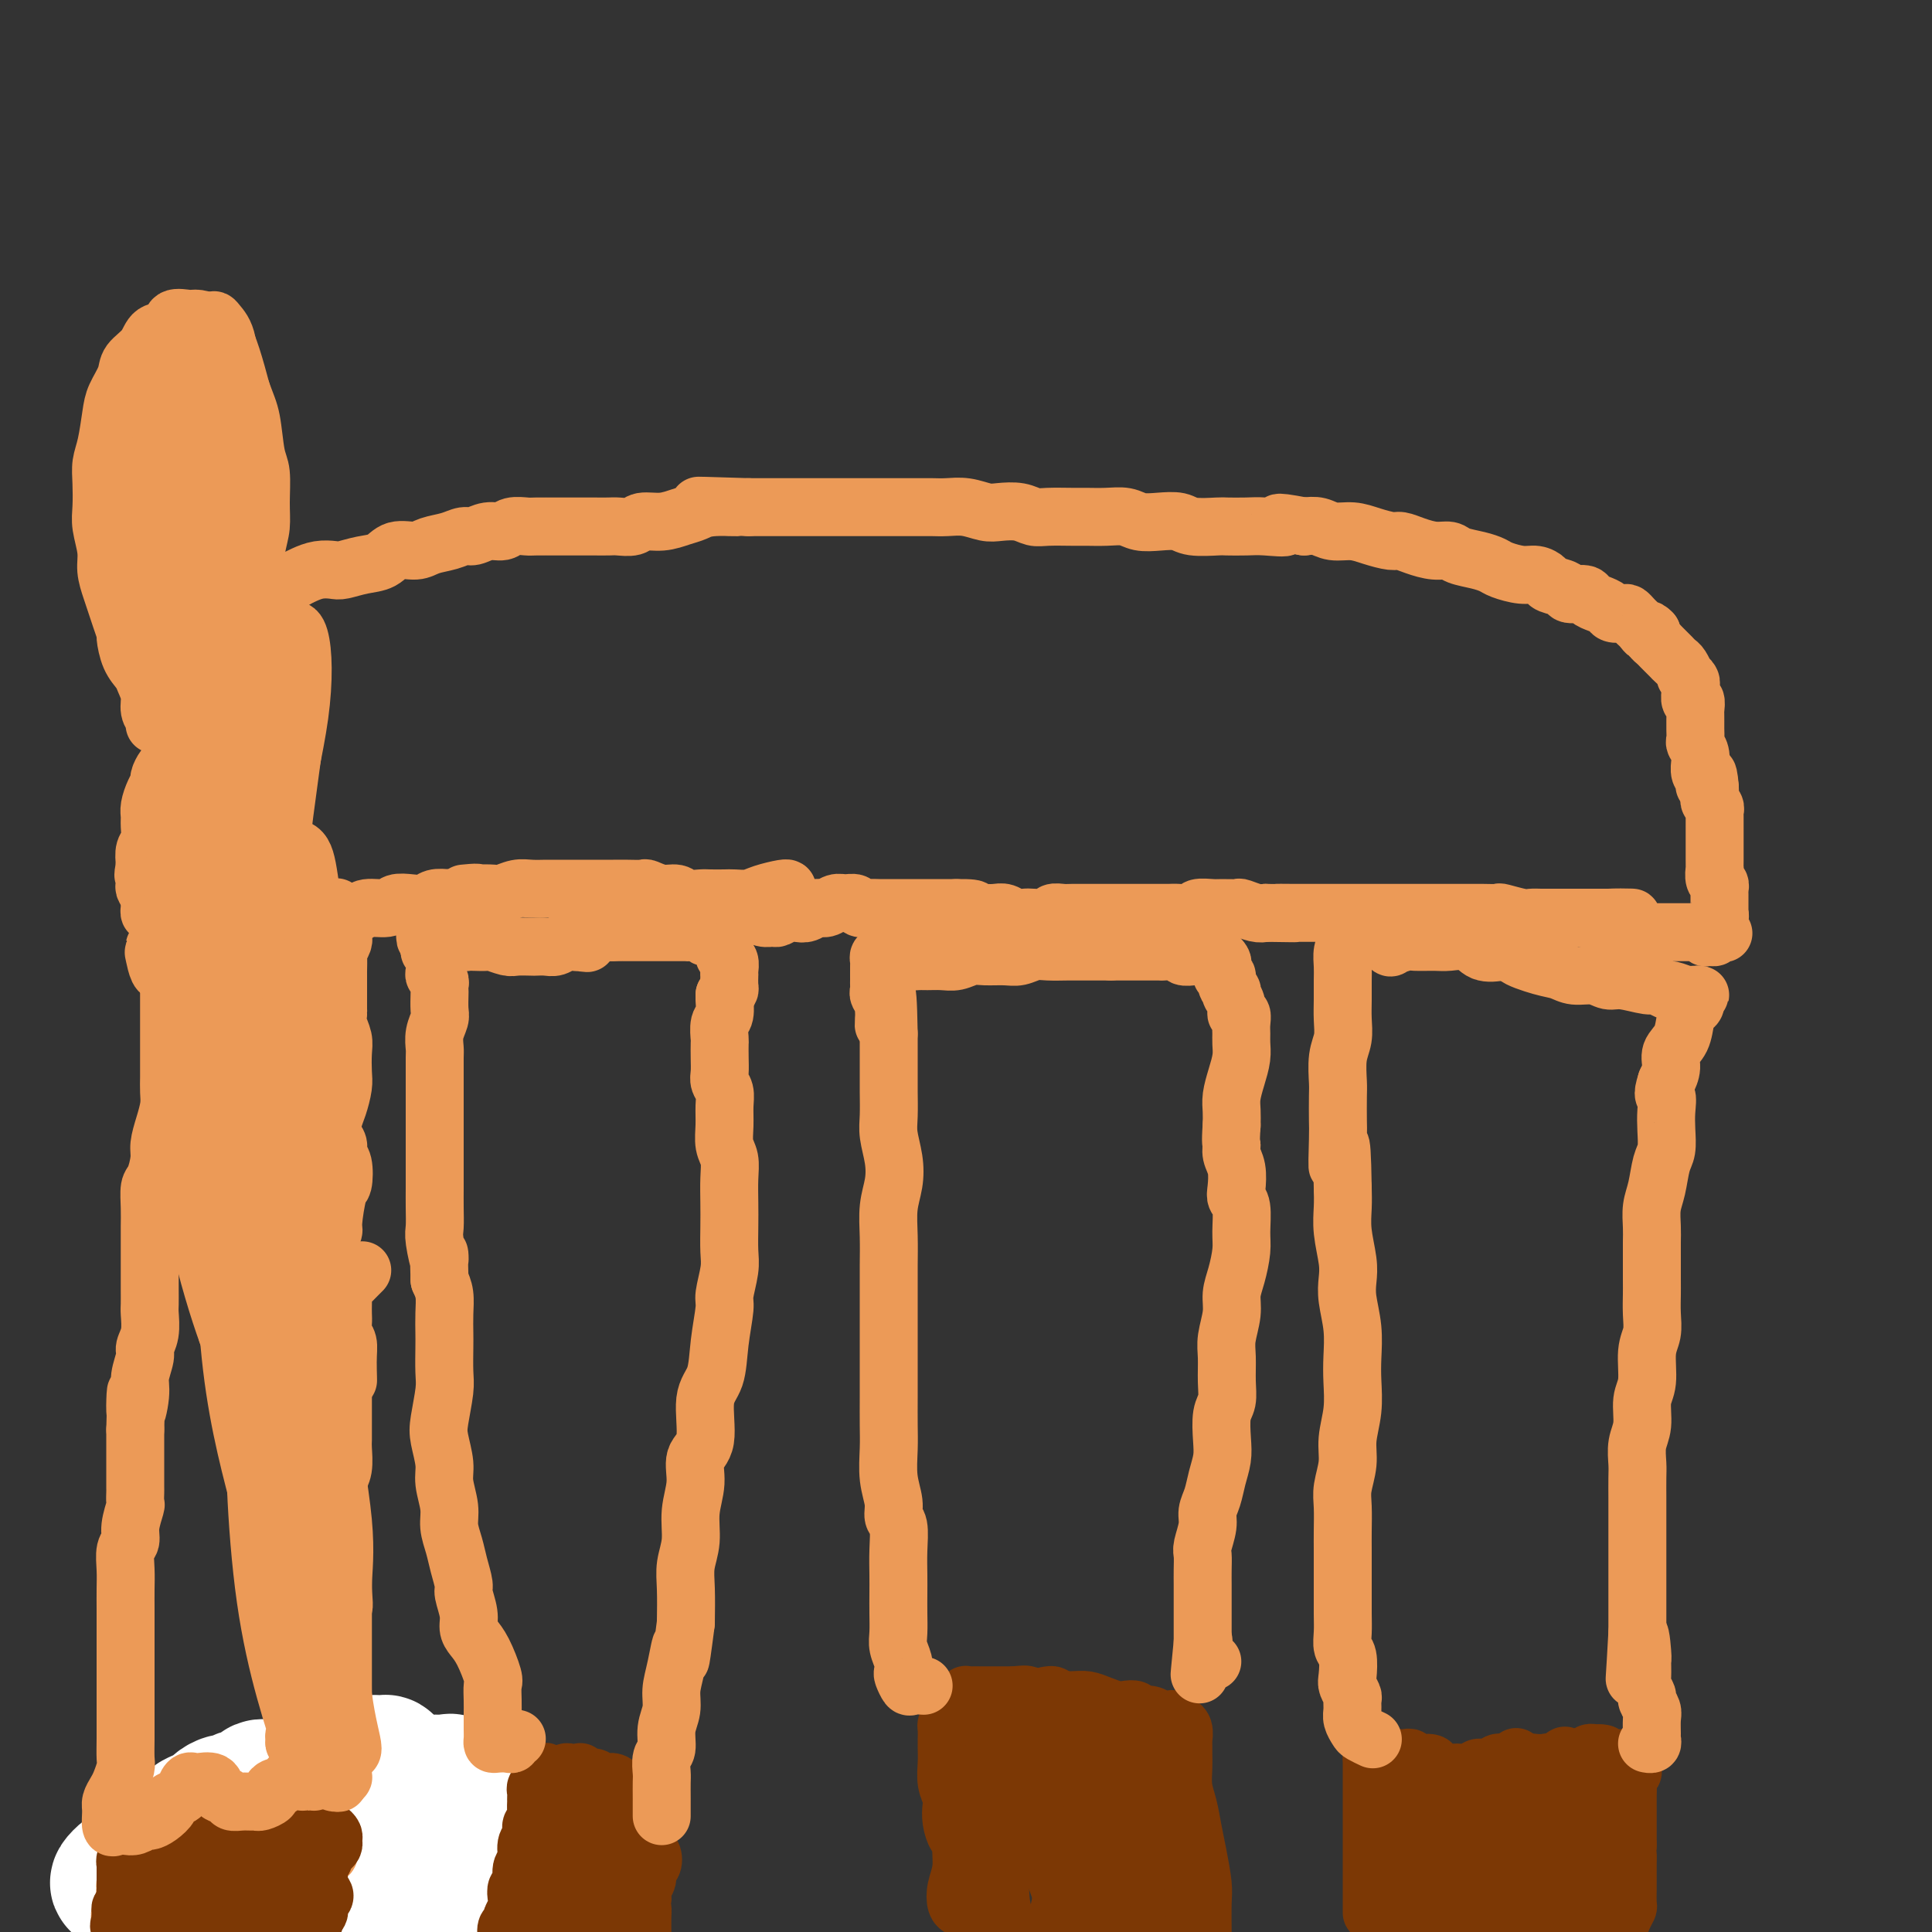 <svg viewBox='0 0 400 400' version='1.1' xmlns='http://www.w3.org/2000/svg' xmlns:xlink='http://www.w3.org/1999/xlink'><rect x="0" y="0" width="400" height="400" fill="#333333" stroke="none"/><g fill='none' stroke='#D2711D' stroke-width='28' stroke-linecap='round' stroke-linejoin='round'><path d='M35,398c-0.307,-0.025 -0.614,-0.049 -1,0c-0.386,0.049 -0.849,0.172 -1,0c-0.151,-0.172 0.012,-0.637 0,-1c-0.012,-0.363 -0.199,-0.622 0,-1c0.199,-0.378 0.784,-0.875 1,-1c0.216,-0.125 0.061,0.121 0,0c-0.061,-0.121 -0.030,-0.610 0,-1c0.030,-0.390 0.060,-0.682 0,-1c-0.060,-0.318 -0.210,-0.664 0,-1c0.210,-0.336 0.778,-0.664 1,-1c0.222,-0.336 0.097,-0.681 0,-1c-0.097,-0.319 -0.167,-0.611 0,-1c0.167,-0.389 0.571,-0.875 1,-1c0.429,-0.125 0.885,0.111 1,0c0.115,-0.111 -0.110,-0.570 0,-1c0.110,-0.430 0.555,-0.833 1,-1c0.445,-0.167 0.892,-0.099 1,0c0.108,0.099 -0.122,0.229 0,0c0.122,-0.229 0.595,-0.817 1,-1c0.405,-0.183 0.742,0.039 1,0c0.258,-0.039 0.436,-0.340 1,-1c0.564,-0.660 1.513,-1.679 2,-2c0.487,-0.321 0.512,0.058 1,0c0.488,-0.058 1.440,-0.551 2,-1c0.560,-0.449 0.727,-0.852 1,-1c0.273,-0.148 0.650,-0.040 1,0c0.350,0.040 0.671,0.011 1,0c0.329,-0.011 0.664,-0.006 1,0'/><path d='M51,380c2.893,-1.791 2.125,-1.268 2,-1c-0.125,0.268 0.391,0.283 1,0c0.609,-0.283 1.310,-0.863 2,-1c0.690,-0.137 1.368,0.169 2,0c0.632,-0.169 1.219,-0.815 2,-1c0.781,-0.185 1.758,0.090 2,0c0.242,-0.090 -0.249,-0.545 0,-1c0.249,-0.455 1.238,-0.910 2,-1c0.762,-0.090 1.299,0.185 2,0c0.701,-0.185 1.568,-0.830 2,-1c0.432,-0.170 0.430,0.137 1,0c0.570,-0.137 1.711,-0.716 2,-1c0.289,-0.284 -0.274,-0.273 0,0c0.274,0.273 1.387,0.809 2,1c0.613,0.191 0.728,0.037 1,0c0.272,-0.037 0.703,0.043 1,0c0.297,-0.043 0.461,-0.207 1,0c0.539,0.207 1.452,0.787 2,1c0.548,0.213 0.729,0.061 1,0c0.271,-0.061 0.631,-0.031 1,0c0.369,0.031 0.747,0.064 1,0c0.253,-0.064 0.382,-0.223 1,0c0.618,0.223 1.724,0.828 2,1c0.276,0.172 -0.280,-0.091 0,0c0.280,0.091 1.396,0.535 2,1c0.604,0.465 0.697,0.951 1,1c0.303,0.049 0.816,-0.341 1,0c0.184,0.341 0.039,1.411 0,2c-0.039,0.589 0.028,0.697 0,1c-0.028,0.303 -0.151,0.801 0,1c0.151,0.199 0.575,0.100 1,0'/><path d='M89,382c0.774,1.334 0.207,1.671 0,2c-0.207,0.329 -0.056,0.652 0,1c0.056,0.348 0.016,0.723 0,1c-0.016,0.277 -0.008,0.456 0,1c0.008,0.544 0.017,1.451 0,2c-0.017,0.549 -0.060,0.739 0,1c0.060,0.261 0.224,0.593 0,1c-0.224,0.407 -0.837,0.889 -1,1c-0.163,0.111 0.125,-0.148 0,0c-0.125,0.148 -0.663,0.704 -1,1c-0.337,0.296 -0.475,0.331 -1,0c-0.525,-0.331 -1.439,-1.027 -2,-1c-0.561,0.027 -0.769,0.778 -1,1c-0.231,0.222 -0.484,-0.085 -1,0c-0.516,0.085 -1.295,0.561 -2,1c-0.705,0.439 -1.335,0.839 -2,1c-0.665,0.161 -1.363,0.081 -2,0c-0.637,-0.081 -1.213,-0.163 -2,0c-0.787,0.163 -1.787,0.572 -3,1c-1.213,0.428 -2.640,0.875 -4,1c-1.360,0.125 -2.652,-0.071 -4,0c-1.348,0.071 -2.753,0.411 -4,0c-1.247,-0.411 -2.336,-1.572 -3,-2c-0.664,-0.428 -0.904,-0.122 -1,0c-0.096,0.122 -0.048,0.061 0,0'/></g>
<g fill='none' stroke='#FFFFFF' stroke-width='28' stroke-linecap='round' stroke-linejoin='round'><path d='M98,392c-0.447,-0.113 -0.894,-0.226 -1,0c-0.106,0.226 0.130,0.789 0,1c-0.130,0.211 -0.627,0.068 -1,0c-0.373,-0.068 -0.622,-0.062 -1,0c-0.378,0.062 -0.883,0.180 -1,0c-0.117,-0.180 0.155,-0.657 0,-1c-0.155,-0.343 -0.736,-0.550 -1,-1c-0.264,-0.450 -0.212,-1.143 0,-2c0.212,-0.857 0.582,-1.879 1,-3c0.418,-1.121 0.882,-2.342 1,-3c0.118,-0.658 -0.111,-0.755 0,-1c0.111,-0.245 0.562,-0.640 1,-1c0.438,-0.360 0.864,-0.687 1,-1c0.136,-0.313 -0.019,-0.612 0,-1c0.019,-0.388 0.212,-0.863 0,-1c-0.212,-0.137 -0.827,0.066 -1,0c-0.173,-0.066 0.098,-0.399 0,-1c-0.098,-0.601 -0.566,-1.469 -1,-2c-0.434,-0.531 -0.835,-0.724 -1,-1c-0.165,-0.276 -0.095,-0.634 0,-1c0.095,-0.366 0.215,-0.739 0,-1c-0.215,-0.261 -0.764,-0.410 -1,-1c-0.236,-0.590 -0.160,-1.622 0,-2c0.160,-0.378 0.404,-0.101 0,0c-0.404,0.101 -1.455,0.027 -2,0c-0.545,-0.027 -0.584,-0.008 -1,0c-0.416,0.008 -1.208,0.004 -2,0'/><path d='M88,369c-0.890,-0.309 -0.616,-0.082 -1,0c-0.384,0.082 -1.427,0.019 -2,0c-0.573,-0.019 -0.674,0.005 -1,0c-0.326,-0.005 -0.875,-0.039 -1,0c-0.125,0.039 0.173,0.150 0,0c-0.173,-0.150 -0.817,-0.561 -1,-1c-0.183,-0.439 0.095,-0.906 0,-1c-0.095,-0.094 -0.564,0.185 -1,0c-0.436,-0.185 -0.838,-0.834 -1,-1c-0.162,-0.166 -0.084,0.151 0,0c0.084,-0.151 0.173,-0.770 0,-1c-0.173,-0.230 -0.610,-0.072 -1,0c-0.390,0.072 -0.735,0.057 -1,0c-0.265,-0.057 -0.452,-0.156 -1,0c-0.548,0.156 -1.458,0.567 -2,1c-0.542,0.433 -0.718,0.886 -1,1c-0.282,0.114 -0.671,-0.113 -1,0c-0.329,0.113 -0.599,0.565 -1,1c-0.401,0.435 -0.933,0.852 -1,1c-0.067,0.148 0.333,0.025 0,0c-0.333,-0.025 -1.398,0.046 -2,0c-0.602,-0.046 -0.742,-0.208 -1,0c-0.258,0.208 -0.633,0.788 -1,1c-0.367,0.212 -0.727,0.057 -1,0c-0.273,-0.057 -0.458,-0.015 -1,0c-0.542,0.015 -1.441,0.004 -2,0c-0.559,-0.004 -0.779,-0.001 -1,0c-0.221,0.001 -0.444,0.000 -1,0c-0.556,-0.000 -1.445,-0.000 -2,0c-0.555,0.000 -0.778,0.000 -1,0'/><path d='M58,370c-3.179,0.773 -1.625,0.206 -1,0c0.625,-0.206 0.322,-0.053 0,0c-0.322,0.053 -0.663,0.004 -1,0c-0.337,-0.004 -0.672,0.036 -1,0c-0.328,-0.036 -0.650,-0.149 -1,0c-0.350,0.149 -0.726,0.561 -1,1c-0.274,0.439 -0.444,0.905 -1,1c-0.556,0.095 -1.496,-0.182 -2,0c-0.504,0.182 -0.572,0.822 -1,1c-0.428,0.178 -1.218,-0.107 -2,0c-0.782,0.107 -1.557,0.606 -2,1c-0.443,0.394 -0.555,0.683 -1,1c-0.445,0.317 -1.223,0.663 -2,1c-0.777,0.337 -1.552,0.664 -2,1c-0.448,0.336 -0.568,0.681 -1,1c-0.432,0.319 -1.176,0.611 -2,1c-0.824,0.389 -1.726,0.874 -2,1c-0.274,0.126 0.081,-0.107 0,0c-0.081,0.107 -0.599,0.553 -1,1c-0.401,0.447 -0.686,0.893 -1,1c-0.314,0.107 -0.658,-0.126 -1,0c-0.342,0.126 -0.683,0.611 -1,1c-0.317,0.389 -0.611,0.680 -1,1c-0.389,0.320 -0.874,0.668 -1,1c-0.126,0.332 0.106,0.649 0,1c-0.106,0.351 -0.550,0.736 -1,1c-0.450,0.264 -0.905,0.408 -1,1c-0.095,0.592 0.170,1.633 0,2c-0.170,0.367 -0.777,0.060 -1,0c-0.223,-0.060 -0.064,0.126 0,0c0.064,-0.126 0.032,-0.563 0,-1'/><path d='M26,389c-3.045,2.094 -1.156,-0.171 0,-1c1.156,-0.829 1.581,-0.223 2,0c0.419,0.223 0.834,0.064 1,0c0.166,-0.064 0.083,-0.032 0,0'/><path d='M35,396c-0.000,-0.176 -0.001,-0.351 0,0c0.001,0.351 0.003,1.230 0,1c-0.003,-0.230 -0.012,-1.567 0,-2c0.012,-0.433 0.045,0.038 0,0c-0.045,-0.038 -0.167,-0.583 0,-1c0.167,-0.417 0.622,-0.704 1,-1c0.378,-0.296 0.678,-0.600 1,-1c0.322,-0.400 0.668,-0.894 1,-1c0.332,-0.106 0.652,0.178 1,0c0.348,-0.178 0.723,-0.819 1,-1c0.277,-0.181 0.454,0.096 1,0c0.546,-0.096 1.461,-0.565 2,-1c0.539,-0.435 0.702,-0.835 1,-1c0.298,-0.165 0.730,-0.096 1,0c0.270,0.096 0.377,0.218 1,0c0.623,-0.218 1.763,-0.775 2,-1c0.237,-0.225 -0.428,-0.117 0,0c0.428,0.117 1.949,0.241 3,0c1.051,-0.241 1.632,-0.849 2,-1c0.368,-0.151 0.521,0.156 1,0c0.479,-0.156 1.283,-0.774 2,-1c0.717,-0.226 1.348,-0.061 2,0c0.652,0.061 1.325,0.017 2,0c0.675,-0.017 1.350,-0.005 2,0c0.650,0.005 1.273,0.005 2,0c0.727,-0.005 1.557,-0.015 2,0c0.443,0.015 0.500,0.056 1,0c0.500,-0.056 1.442,-0.207 2,0c0.558,0.207 0.731,0.774 1,1c0.269,0.226 0.635,0.113 1,0'/><path d='M71,386c4.299,-0.176 1.548,0.385 1,1c-0.548,0.615 1.107,1.283 2,2c0.893,0.717 1.025,1.484 1,2c-0.025,0.516 -0.207,0.782 0,1c0.207,0.218 0.802,0.387 1,1c0.198,0.613 -0.003,1.671 0,2c0.003,0.329 0.208,-0.069 0,0c-0.208,0.069 -0.829,0.607 -1,1c-0.171,0.393 0.108,0.641 0,1c-0.108,0.359 -0.603,0.828 -1,1c-0.397,0.172 -0.697,0.047 -1,0c-0.303,-0.047 -0.610,-0.016 -1,0c-0.390,0.016 -0.865,0.018 -1,0c-0.135,-0.018 0.068,-0.056 0,0c-0.068,0.056 -0.407,0.207 -1,0c-0.593,-0.207 -1.442,-0.773 -2,-1c-0.558,-0.227 -0.827,-0.114 -1,0c-0.173,0.114 -0.250,0.230 -1,0c-0.750,-0.230 -2.173,-0.805 -3,-1c-0.827,-0.195 -1.060,-0.011 -2,0c-0.940,0.011 -2.588,-0.152 -4,0c-1.412,0.152 -2.588,0.618 -4,1c-1.412,0.382 -3.062,0.680 -4,1c-0.938,0.320 -1.166,0.663 -2,0c-0.834,-0.663 -2.275,-2.332 -3,-3c-0.725,-0.668 -0.734,-0.334 -1,-1c-0.266,-0.666 -0.790,-2.333 -1,-3c-0.210,-0.667 -0.105,-0.333 0,0'/></g>
<g fill='none' stroke='#EC9A57' stroke-width='12' stroke-linecap='round' stroke-linejoin='round'><path d='M26,395c0.105,0.288 0.211,0.575 0,1c-0.211,0.425 -0.737,0.986 -1,1c-0.263,0.014 -0.263,-0.521 0,-1c0.263,-0.479 0.789,-0.903 1,-1c0.211,-0.097 0.105,0.133 0,0c-0.105,-0.133 -0.210,-0.628 0,-1c0.210,-0.372 0.736,-0.621 1,-1c0.264,-0.379 0.266,-0.889 0,-1c-0.266,-0.111 -0.800,0.178 -1,0c-0.200,-0.178 -0.068,-0.821 0,-1c0.068,-0.179 0.070,0.107 0,0c-0.070,-0.107 -0.211,-0.607 0,-1c0.211,-0.393 0.774,-0.679 1,-1c0.226,-0.321 0.113,-0.677 0,-1c-0.113,-0.323 -0.227,-0.611 0,-1c0.227,-0.389 0.796,-0.878 1,-1c0.204,-0.122 0.044,0.122 0,0c-0.044,-0.122 0.026,-0.610 0,-1c-0.026,-0.390 -0.150,-0.683 0,-1c0.150,-0.317 0.575,-0.659 1,-1'/><path d='M29,383c0.476,-2.083 0.165,-1.290 0,-1c-0.165,0.290 -0.184,0.078 0,0c0.184,-0.078 0.573,-0.021 1,0c0.427,0.021 0.893,0.006 1,0c0.107,-0.006 -0.145,-0.002 0,0c0.145,0.002 0.686,0.001 1,0c0.314,-0.001 0.403,-0.003 1,0c0.597,0.003 1.704,0.011 2,0c0.296,-0.011 -0.220,-0.042 0,0c0.220,0.042 1.176,0.156 2,0c0.824,-0.156 1.515,-0.581 2,-1c0.485,-0.419 0.764,-0.830 1,-1c0.236,-0.170 0.431,-0.098 1,0c0.569,0.098 1.514,0.222 2,0c0.486,-0.222 0.514,-0.792 1,-1c0.486,-0.208 1.429,-0.056 2,0c0.571,0.056 0.769,0.015 1,0c0.231,-0.015 0.495,-0.004 1,0c0.505,0.004 1.251,0.001 2,0c0.749,-0.001 1.500,-0.000 2,0c0.500,0.000 0.750,0.000 1,0'/><path d='M53,379c4.038,-0.845 2.132,-0.957 2,-1c-0.132,-0.043 1.510,-0.015 2,0c0.490,0.015 -0.172,0.018 0,0c0.172,-0.018 1.177,-0.057 2,0c0.823,0.057 1.463,0.210 2,0c0.537,-0.210 0.971,-0.785 1,-1c0.029,-0.215 -0.346,-0.072 0,0c0.346,0.072 1.413,0.071 2,0c0.587,-0.071 0.692,-0.212 1,0c0.308,0.212 0.817,0.778 1,1c0.183,0.222 0.039,0.101 0,0c-0.039,-0.101 0.028,-0.181 0,0c-0.028,0.181 -0.151,0.622 0,1c0.151,0.378 0.576,0.692 1,1c0.424,0.308 0.847,0.608 1,1c0.153,0.392 0.037,0.875 0,1c-0.037,0.125 0.005,-0.107 0,0c-0.005,0.107 -0.058,0.553 0,1c0.058,0.447 0.225,0.893 0,1c-0.225,0.107 -0.844,-0.126 -1,0c-0.156,0.126 0.150,0.611 0,1c-0.150,0.389 -0.757,0.683 -1,1c-0.243,0.317 -0.121,0.659 0,1'/><path d='M66,387c-0.548,1.050 -0.917,0.677 -1,1c-0.083,0.323 0.121,1.344 0,2c-0.121,0.656 -0.569,0.949 -1,1c-0.431,0.051 -0.847,-0.140 -1,0c-0.153,0.140 -0.042,0.611 0,1c0.042,0.389 0.015,0.696 0,1c-0.015,0.304 -0.018,0.606 0,1c0.018,0.394 0.057,0.879 0,1c-0.057,0.121 -0.211,-0.121 0,0c0.211,0.121 0.786,0.607 1,1c0.214,0.393 0.068,0.695 0,1c-0.068,0.305 -0.057,0.614 0,1c0.057,0.386 0.159,0.849 0,1c-0.159,0.151 -0.579,-0.011 -1,0c-0.421,0.011 -0.844,0.195 -1,0c-0.156,-0.195 -0.045,-0.770 0,-1c0.045,-0.230 0.022,-0.115 0,0'/></g>
<g fill='none' stroke='#7C3805' stroke-width='12' stroke-linecap='round' stroke-linejoin='round'><path d='M33,399c-0.417,0.000 -0.833,0.000 -1,0c-0.167,0.000 -0.083,0.000 0,0'/><path d='M31,398c-0.000,0.091 -0.000,0.183 0,0c0.000,-0.183 0.000,-0.640 0,-1c-0.000,-0.360 -0.001,-0.621 0,-1c0.001,-0.379 0.004,-0.875 0,-1c-0.004,-0.125 -0.016,0.120 0,0c0.016,-0.120 0.061,-0.606 0,-1c-0.061,-0.394 -0.226,-0.697 0,-1c0.226,-0.303 0.845,-0.606 1,-1c0.155,-0.394 -0.154,-0.879 0,-1c0.154,-0.121 0.772,0.121 1,0c0.228,-0.121 0.065,-0.606 0,-1c-0.065,-0.394 -0.033,-0.697 0,-1'/><path d='M33,389c0.131,-1.230 -0.542,0.195 -1,1c-0.458,0.805 -0.701,0.989 -1,1c-0.299,0.011 -0.655,-0.151 -1,0c-0.345,0.151 -0.681,0.614 -1,1c-0.319,0.386 -0.622,0.695 -1,1c-0.378,0.305 -0.832,0.608 -1,1c-0.168,0.392 -0.049,0.875 0,1c0.049,0.125 0.027,-0.106 0,0c-0.027,0.106 -0.059,0.549 0,1c0.059,0.451 0.208,0.910 0,1c-0.208,0.090 -0.774,-0.189 -1,0c-0.226,0.189 -0.112,0.844 0,1c0.112,0.156 0.222,-0.189 0,0c-0.222,0.189 -0.778,0.911 -1,1c-0.222,0.089 -0.111,-0.456 0,-1'/><path d='M25,398c-1.028,1.456 0.403,0.597 1,0c0.597,-0.597 0.360,-0.931 0,-1c-0.360,-0.069 -0.843,0.126 -1,0c-0.157,-0.126 0.010,-0.573 0,-1c-0.010,-0.427 -0.199,-0.836 0,-1c0.199,-0.164 0.785,-0.085 1,0c0.215,0.085 0.058,0.177 0,0c-0.058,-0.177 -0.017,-0.622 0,-1c0.017,-0.378 0.008,-0.689 0,-1'/><path d='M26,393c0.155,-0.936 0.041,-0.776 0,-1c-0.041,-0.224 -0.011,-0.834 0,-1c0.011,-0.166 0.003,0.110 0,0c-0.003,-0.110 -0.001,-0.608 0,-1c0.001,-0.392 0.000,-0.678 0,-1c-0.000,-0.322 -0.001,-0.679 0,-1c0.001,-0.321 0.004,-0.607 0,-1c-0.004,-0.393 -0.015,-0.893 0,-1c0.015,-0.107 0.055,0.177 0,0c-0.055,-0.177 -0.207,-0.817 0,-1c0.207,-0.183 0.773,0.091 1,0c0.227,-0.091 0.116,-0.546 0,-1c-0.116,-0.454 -0.237,-0.905 0,-1c0.237,-0.095 0.833,0.167 1,0c0.167,-0.167 -0.095,-0.762 0,-1c0.095,-0.238 0.548,-0.119 1,0'/><path d='M29,382c0.421,-1.702 -0.028,-0.456 0,0c0.028,0.456 0.532,0.122 1,0c0.468,-0.122 0.899,-0.033 1,0c0.101,0.033 -0.126,0.009 0,0c0.126,-0.009 0.607,-0.002 1,0c0.393,0.002 0.697,0.000 1,0c0.303,-0.000 0.605,0.001 1,0c0.395,-0.001 0.883,-0.004 1,0c0.117,0.004 -0.136,0.015 0,0c0.136,-0.015 0.663,-0.057 1,0c0.337,0.057 0.486,0.211 1,0c0.514,-0.211 1.393,-0.789 2,-1c0.607,-0.211 0.941,-0.056 1,0c0.059,0.056 -0.157,0.011 0,0c0.157,-0.011 0.689,0.011 1,0c0.311,-0.011 0.403,-0.054 1,0c0.597,0.054 1.699,0.207 2,0c0.301,-0.207 -0.200,-0.773 0,-1c0.200,-0.227 1.100,-0.113 2,0'/><path d='M46,380c2.793,-0.309 1.274,-0.082 1,0c-0.274,0.082 0.696,0.018 1,0c0.304,-0.018 -0.059,0.010 0,0c0.059,-0.010 0.540,-0.056 1,0c0.460,0.056 0.898,0.215 1,0c0.102,-0.215 -0.131,-0.804 0,-1c0.131,-0.196 0.627,-0.000 1,0c0.373,0.000 0.625,-0.196 1,0c0.375,0.196 0.874,0.784 1,1c0.126,0.216 -0.120,0.059 0,0c0.120,-0.059 0.607,-0.020 1,0c0.393,0.020 0.693,0.019 1,0c0.307,-0.019 0.621,-0.057 1,0c0.379,0.057 0.822,0.211 1,0c0.178,-0.211 0.089,-0.785 0,-1c-0.089,-0.215 -0.179,-0.072 0,0c0.179,0.072 0.626,0.072 1,0c0.374,-0.072 0.674,-0.215 1,0c0.326,0.215 0.679,0.790 1,1c0.321,0.210 0.611,0.056 1,0c0.389,-0.056 0.877,-0.015 1,0c0.123,0.015 -0.121,0.004 0,0c0.121,-0.004 0.606,-0.001 1,0c0.394,0.001 0.697,0.001 1,0'/><path d='M64,380c3.028,0.061 1.599,0.213 1,0c-0.599,-0.213 -0.368,-0.790 0,-1c0.368,-0.210 0.873,-0.053 1,0c0.127,0.053 -0.124,0.003 0,0c0.124,-0.003 0.622,0.041 1,0c0.378,-0.041 0.634,-0.166 1,0c0.366,0.166 0.840,0.622 1,1c0.160,0.378 0.005,0.678 0,1c-0.005,0.322 0.138,0.665 0,1c-0.138,0.335 -0.559,0.663 -1,1c-0.441,0.337 -0.903,0.682 -1,1c-0.097,0.318 0.170,0.609 0,1c-0.170,0.391 -0.777,0.882 -1,1c-0.223,0.118 -0.061,-0.137 0,0c0.061,0.137 0.020,0.667 0,1c-0.020,0.333 -0.018,0.471 0,1c0.018,0.529 0.054,1.451 0,2c-0.054,0.549 -0.197,0.724 0,1c0.197,0.276 0.733,0.651 1,1c0.267,0.349 0.265,0.671 0,1c-0.265,0.329 -0.793,0.666 -1,1c-0.207,0.334 -0.094,0.667 0,1c0.094,0.333 0.170,0.667 0,1c-0.170,0.333 -0.585,0.667 -1,1'/><path d='M65,397c-0.570,2.698 0.006,1.445 0,1c-0.006,-0.445 -0.593,-0.080 -1,0c-0.407,0.080 -0.634,-0.123 -1,0c-0.366,0.123 -0.870,0.572 -1,1c-0.130,0.428 0.115,0.834 0,1c-0.115,0.166 -0.590,0.093 -1,0c-0.410,-0.093 -0.755,-0.206 -1,0c-0.245,0.206 -0.391,0.732 -1,1c-0.609,0.268 -1.683,0.278 -2,0c-0.317,-0.278 0.123,-0.845 0,-1c-0.123,-0.155 -0.807,0.101 -1,0c-0.193,-0.101 0.107,-0.559 0,-1c-0.107,-0.441 -0.620,-0.865 -1,-1c-0.380,-0.135 -0.626,0.020 -1,0c-0.374,-0.020 -0.878,-0.216 -1,0c-0.122,0.216 0.136,0.843 0,1c-0.136,0.157 -0.665,-0.155 -1,0c-0.335,0.155 -0.474,0.777 -1,1c-0.526,0.223 -1.437,0.046 -2,0c-0.563,-0.046 -0.777,0.040 -1,0c-0.223,-0.040 -0.455,-0.207 -1,0c-0.545,0.207 -1.403,0.788 -2,1c-0.597,0.212 -0.934,0.057 -1,0c-0.066,-0.057 0.137,-0.015 0,0c-0.137,0.015 -0.614,0.004 -1,0c-0.386,-0.004 -0.681,-0.001 -1,0c-0.319,0.001 -0.663,0.000 -1,0c-0.337,-0.000 -0.669,-0.000 -1,0'/><path d='M40,401c-2.183,0.529 -0.640,0.350 0,0c0.640,-0.350 0.378,-0.871 0,-1c-0.378,-0.129 -0.872,0.134 -1,0c-0.128,-0.134 0.109,-0.665 0,-1c-0.109,-0.335 -0.563,-0.475 -1,-1c-0.437,-0.525 -0.856,-1.437 -1,-2c-0.144,-0.563 -0.013,-0.778 0,-1c0.013,-0.222 -0.091,-0.452 0,-1c0.091,-0.548 0.377,-1.416 1,-2c0.623,-0.584 1.582,-0.885 2,-2c0.418,-1.115 0.294,-3.046 1,-4c0.706,-0.954 2.241,-0.933 3,-1c0.759,-0.067 0.740,-0.222 1,0c0.260,0.222 0.799,0.820 1,2c0.201,1.180 0.065,2.940 0,4c-0.065,1.060 -0.059,1.419 0,2c0.059,0.581 0.171,1.383 0,2c-0.171,0.617 -0.625,1.047 -1,2c-0.375,0.953 -0.672,2.427 -1,3c-0.328,0.573 -0.688,0.244 -1,0c-0.312,-0.244 -0.575,-0.404 -1,-1c-0.425,-0.596 -1.011,-1.628 -1,-3c0.011,-1.372 0.619,-3.083 1,-4c0.381,-0.917 0.535,-1.039 1,-2c0.465,-0.961 1.242,-2.762 2,-3c0.758,-0.238 1.499,1.085 2,2c0.501,0.915 0.763,1.420 1,2c0.237,0.580 0.448,1.233 1,2c0.552,0.767 1.443,1.648 2,2c0.557,0.352 0.778,0.176 1,0'/><path d='M52,395c1.307,1.262 1.075,0.418 1,0c-0.075,-0.418 0.007,-0.410 0,-1c-0.007,-0.590 -0.104,-1.777 0,-3c0.104,-1.223 0.409,-2.482 1,-4c0.591,-1.518 1.469,-3.295 2,-4c0.531,-0.705 0.716,-0.340 1,0c0.284,0.340 0.665,0.653 1,1c0.335,0.347 0.622,0.729 1,2c0.378,1.271 0.847,3.432 1,5c0.153,1.568 -0.012,2.542 0,3c0.012,0.458 0.199,0.399 0,1c-0.199,0.601 -0.785,1.862 -1,2c-0.215,0.138 -0.058,-0.848 0,-2c0.058,-1.152 0.017,-2.472 0,-3c-0.017,-0.528 -0.008,-0.264 0,0'/><path d='M284,396c0.000,-0.447 0.000,-0.894 0,-1c0.000,-0.106 0.000,0.129 0,0c0.000,-0.129 0.000,-0.622 0,-1c-0.000,-0.378 0.000,-0.640 0,-1c0.000,-0.360 0.000,-0.816 0,-1c0.000,-0.184 0.000,-0.095 0,-1c0.000,-0.905 0.000,-2.805 0,-4c0.000,-1.195 0.000,-1.687 0,-3c0.000,-1.313 0.000,-3.447 0,-5c0.000,-1.553 0.000,-2.523 0,-3c0.000,-0.477 0.000,-0.460 0,-1c-0.000,-0.540 0.000,-1.637 0,-2c0.000,-0.363 0.000,0.010 0,0c0.000,-0.010 0.000,-0.402 0,-1c0.000,-0.598 0.000,-1.403 0,-2c0.000,-0.597 -0.000,-0.986 0,-1c0.000,-0.014 0.000,0.346 0,0c0.000,-0.346 -0.000,-1.398 0,-2c0.000,-0.602 0.000,-0.754 0,-1c0.000,-0.246 -0.000,-0.585 0,-1c0.000,-0.415 0.000,-0.905 0,-1c0.000,-0.095 -0.000,0.205 0,0c0.000,-0.205 0.000,-0.916 0,-1c0.000,-0.084 0.000,0.458 0,1'/><path d='M284,364c0.177,-4.950 0.621,-1.326 1,0c0.379,1.326 0.693,0.355 1,0c0.307,-0.355 0.607,-0.095 1,0c0.393,0.095 0.879,0.026 1,0c0.121,-0.026 -0.122,-0.008 0,0c0.122,0.008 0.608,0.006 1,0c0.392,-0.006 0.690,-0.016 1,0c0.310,0.016 0.631,0.060 1,0c0.369,-0.060 0.784,-0.222 1,0c0.216,0.222 0.233,0.830 1,1c0.767,0.170 2.286,-0.098 3,0c0.714,0.098 0.625,0.562 1,1c0.375,0.438 1.214,0.849 2,1c0.786,0.151 1.520,0.042 2,0c0.480,-0.042 0.705,-0.015 1,0c0.295,0.015 0.659,0.019 1,0c0.341,-0.019 0.658,-0.062 1,0c0.342,0.062 0.707,0.227 1,0c0.293,-0.227 0.513,-0.846 1,-1c0.487,-0.154 1.240,0.159 2,0c0.760,-0.159 1.527,-0.789 2,-1c0.473,-0.211 0.651,-0.003 1,0c0.349,0.003 0.870,-0.199 1,0c0.130,0.199 -0.131,0.799 0,1c0.131,0.201 0.654,0.001 1,0c0.346,-0.001 0.515,0.196 1,0c0.485,-0.196 1.284,-0.783 2,-1c0.716,-0.217 1.347,-0.062 2,0c0.653,0.062 1.326,0.031 2,0'/><path d='M320,365c3.262,-0.370 0.917,-0.294 0,0c-0.917,0.294 -0.404,0.807 0,1c0.404,0.193 0.701,0.066 1,0c0.299,-0.066 0.601,-0.070 1,0c0.399,0.070 0.895,0.215 1,0c0.105,-0.215 -0.179,-0.790 0,-1c0.179,-0.210 0.823,-0.055 1,0c0.177,0.055 -0.111,0.011 0,0c0.111,-0.011 0.622,0.011 1,0c0.378,-0.011 0.623,-0.056 1,0c0.377,0.056 0.885,0.212 1,0c0.115,-0.212 -0.162,-0.793 0,-1c0.162,-0.207 0.764,-0.041 1,0c0.236,0.041 0.105,-0.041 0,0c-0.105,0.041 -0.183,0.207 0,0c0.183,-0.207 0.626,-0.786 1,-1c0.374,-0.214 0.678,-0.061 1,0c0.322,0.061 0.661,0.031 1,0'/><path d='M331,363c1.864,-0.083 1.024,0.710 1,1c-0.024,0.290 0.767,0.078 1,0c0.233,-0.078 -0.091,-0.022 0,0c0.091,0.022 0.599,0.010 1,0c0.401,-0.010 0.695,-0.016 1,0c0.305,0.016 0.622,0.056 1,0c0.378,-0.056 0.819,-0.208 1,0c0.181,0.208 0.102,0.777 0,1c-0.102,0.223 -0.227,0.102 0,0c0.227,-0.102 0.807,-0.184 1,0c0.193,0.184 -0.001,0.634 0,1c0.001,0.366 0.196,0.649 0,1c-0.196,0.351 -0.785,0.769 -1,1c-0.215,0.231 -0.058,0.274 0,1c0.058,0.726 0.015,2.137 0,3c-0.015,0.863 -0.004,1.180 0,2c0.004,0.820 0.001,2.144 0,3c-0.001,0.856 -0.000,1.245 0,2c0.000,0.755 0.000,1.878 0,3'/><path d='M337,382c-0.155,2.695 -0.042,1.934 0,2c0.042,0.066 0.012,0.959 0,2c-0.012,1.041 -0.006,2.231 0,3c0.006,0.769 0.012,1.117 0,2c-0.012,0.883 -0.041,2.303 0,3c0.041,0.697 0.151,0.673 0,1c-0.151,0.327 -0.562,1.004 -1,2c-0.438,0.996 -0.902,2.309 -1,3c-0.098,0.691 0.171,0.759 0,1c-0.171,0.241 -0.782,0.656 -1,1c-0.218,0.344 -0.044,0.616 0,1c0.044,0.384 -0.041,0.878 0,1c0.041,0.122 0.207,-0.128 0,0c-0.207,0.128 -0.788,0.635 -1,1c-0.212,0.365 -0.057,0.590 0,1c0.057,0.410 0.015,1.007 0,1c-0.015,-0.007 -0.004,-0.617 0,-1c0.004,-0.383 0.002,-0.541 0,-1c-0.002,-0.459 -0.005,-1.221 0,-2c0.005,-0.779 0.016,-1.576 0,-3c-0.016,-1.424 -0.060,-3.475 0,-5c0.060,-1.525 0.222,-2.524 0,-4c-0.222,-1.476 -0.830,-3.428 -1,-5c-0.170,-1.572 0.098,-2.764 0,-4c-0.098,-1.236 -0.562,-2.517 -1,-4c-0.438,-1.483 -0.849,-3.169 -1,-4c-0.151,-0.831 -0.043,-0.809 0,-1c0.043,-0.191 0.022,-0.596 0,-1'/><path d='M330,372c-0.707,-4.970 -0.974,-0.396 -1,1c-0.026,1.396 0.188,-0.385 0,0c-0.188,0.385 -0.779,2.936 -1,5c-0.221,2.064 -0.072,3.641 0,5c0.072,1.359 0.068,2.499 0,4c-0.068,1.501 -0.199,3.364 0,5c0.199,1.636 0.729,3.046 1,4c0.271,0.954 0.283,1.452 0,2c-0.283,0.548 -0.860,1.146 -1,1c-0.140,-0.146 0.158,-1.037 0,-2c-0.158,-0.963 -0.771,-1.999 -1,-4c-0.229,-2.001 -0.075,-4.966 0,-8c0.075,-3.034 0.072,-6.137 0,-9c-0.072,-2.863 -0.213,-5.485 0,-7c0.213,-1.515 0.781,-1.922 1,-2c0.219,-0.078 0.089,0.172 0,1c-0.089,0.828 -0.138,2.233 -1,4c-0.862,1.767 -2.536,3.897 -3,6c-0.464,2.103 0.282,4.181 0,7c-0.282,2.819 -1.592,6.380 -2,9c-0.408,2.620 0.087,4.301 0,6c-0.087,1.699 -0.756,3.418 -1,4c-0.244,0.582 -0.063,0.029 0,0c0.063,-0.029 0.007,0.467 0,0c-0.007,-0.467 0.036,-1.896 0,-4c-0.036,-2.104 -0.151,-4.884 0,-8c0.151,-3.116 0.566,-6.567 1,-10c0.434,-3.433 0.886,-6.847 1,-9c0.114,-2.153 -0.110,-3.044 0,-4c0.110,-0.956 0.555,-1.978 1,-3'/><path d='M324,366c0.278,-5.582 -0.527,-0.537 -1,2c-0.473,2.537 -0.613,2.567 -1,4c-0.387,1.433 -1.022,4.268 -2,7c-0.978,2.732 -2.300,5.359 -3,8c-0.700,2.641 -0.780,5.295 -1,8c-0.220,2.705 -0.580,5.461 -1,7c-0.420,1.539 -0.898,1.861 -1,2c-0.102,0.139 0.173,0.093 0,-1c-0.173,-1.093 -0.792,-3.235 -1,-6c-0.208,-2.765 -0.004,-6.154 0,-10c0.004,-3.846 -0.193,-8.147 0,-12c0.193,-3.853 0.774,-7.256 1,-9c0.226,-1.744 0.096,-1.828 0,-2c-0.096,-0.172 -0.158,-0.432 0,0c0.158,0.432 0.536,1.557 0,4c-0.536,2.443 -1.986,6.205 -3,10c-1.014,3.795 -1.594,7.625 -2,12c-0.406,4.375 -0.640,9.296 -1,12c-0.360,2.704 -0.846,3.191 -1,4c-0.154,0.809 0.026,1.941 0,2c-0.026,0.059 -0.257,-0.954 0,-2c0.257,-1.046 1.002,-2.123 1,-4c-0.002,-1.877 -0.750,-4.552 -1,-8c-0.250,-3.448 -0.003,-7.667 0,-11c0.003,-3.333 -0.237,-5.780 0,-8c0.237,-2.220 0.950,-4.214 1,-5c0.050,-0.786 -0.563,-0.366 -1,0c-0.437,0.366 -0.696,0.676 -1,2c-0.304,1.324 -0.652,3.662 -1,6'/><path d='M305,378c-0.856,2.622 -1.496,5.175 -2,8c-0.504,2.825 -0.871,5.920 -1,9c-0.129,3.080 -0.019,6.143 0,8c0.019,1.857 -0.051,2.506 0,3c0.051,0.494 0.224,0.831 0,1c-0.224,0.169 -0.845,0.168 -1,-1c-0.155,-1.168 0.155,-3.504 0,-6c-0.155,-2.496 -0.777,-5.152 -1,-9c-0.223,-3.848 -0.049,-8.887 0,-13c0.049,-4.113 -0.026,-7.299 0,-8c0.026,-0.701 0.154,1.083 0,2c-0.154,0.917 -0.591,0.968 -1,1c-0.409,0.032 -0.789,0.045 -1,1c-0.211,0.955 -0.252,2.853 -1,5c-0.748,2.147 -2.202,4.542 -3,8c-0.798,3.458 -0.941,7.978 -1,11c-0.059,3.022 -0.033,4.548 0,6c0.033,1.452 0.072,2.832 0,3c-0.072,0.168 -0.257,-0.876 0,-3c0.257,-2.124 0.955,-5.326 1,-7c0.045,-1.674 -0.561,-1.818 -1,-6c-0.439,-4.182 -0.709,-12.403 -1,-17c-0.291,-4.597 -0.604,-5.572 -1,-6c-0.396,-0.428 -0.877,-0.311 -1,0c-0.123,0.311 0.111,0.815 0,2c-0.111,1.185 -0.566,3.049 -1,5c-0.434,1.951 -0.848,3.987 -1,6c-0.152,2.013 -0.044,4.004 0,6c0.044,1.996 0.022,3.998 0,6'/><path d='M288,393c-0.464,4.310 -0.124,2.584 0,2c0.124,-0.584 0.033,-0.027 0,0c-0.033,0.027 -0.009,-0.476 0,-1c0.009,-0.524 0.002,-1.068 0,-3c-0.002,-1.932 -0.001,-5.251 0,-7c0.001,-1.749 0.000,-1.928 0,-2c-0.000,-0.072 -0.000,-0.036 0,0'/><path d='M106,398c0.105,0.468 0.209,0.936 0,1c-0.209,0.064 -0.732,-0.276 -1,0c-0.268,0.276 -0.282,1.168 0,1c0.282,-0.168 0.859,-1.397 1,-2c0.141,-0.603 -0.154,-0.579 0,-1c0.154,-0.421 0.758,-1.286 1,-2c0.242,-0.714 0.121,-1.278 0,-2c-0.121,-0.722 -0.244,-1.601 0,-2c0.244,-0.399 0.854,-0.319 1,-1c0.146,-0.681 -0.172,-2.123 0,-3c0.172,-0.877 0.835,-1.190 1,-2c0.165,-0.810 -0.166,-2.117 0,-3c0.166,-0.883 0.829,-1.340 1,-2c0.171,-0.660 -0.150,-1.521 0,-2c0.150,-0.479 0.772,-0.576 1,-1c0.228,-0.424 0.061,-1.174 0,-2c-0.061,-0.826 -0.017,-1.727 0,-2c0.017,-0.273 0.008,0.081 0,0c-0.008,-0.081 -0.016,-0.596 0,-1c0.016,-0.404 0.056,-0.696 0,-1c-0.056,-0.304 -0.207,-0.620 0,-1c0.207,-0.380 0.774,-0.823 1,-1c0.226,-0.177 0.113,-0.089 0,0'/><path d='M112,369c1.112,-4.427 0.894,-0.994 1,0c0.106,0.994 0.538,-0.452 1,-1c0.462,-0.548 0.955,-0.199 1,0c0.045,0.199 -0.356,0.248 0,0c0.356,-0.248 1.471,-0.795 2,-1c0.529,-0.205 0.474,-0.070 1,0c0.526,0.070 1.633,0.075 2,0c0.367,-0.075 -0.007,-0.230 0,0c0.007,0.230 0.396,0.847 1,1c0.604,0.153 1.422,-0.156 2,0c0.578,0.156 0.914,0.777 1,1c0.086,0.223 -0.079,0.047 0,0c0.079,-0.047 0.402,0.034 1,0c0.598,-0.034 1.470,-0.182 2,0c0.530,0.182 0.719,0.696 1,1c0.281,0.304 0.653,0.400 1,1c0.347,0.600 0.668,1.704 1,2c0.332,0.296 0.676,-0.216 1,0c0.324,0.216 0.627,1.161 1,2c0.373,0.839 0.817,1.573 1,2c0.183,0.427 0.105,0.547 0,1c-0.105,0.453 -0.237,1.239 0,2c0.237,0.761 0.844,1.499 1,2c0.156,0.501 -0.139,0.767 0,1c0.139,0.233 0.713,0.432 1,1c0.287,0.568 0.287,1.503 0,2c-0.287,0.497 -0.860,0.556 -1,1c-0.140,0.444 0.155,1.273 0,2c-0.155,0.727 -0.758,1.350 -1,2c-0.242,0.650 -0.121,1.325 0,2'/><path d='M133,393c-0.309,1.461 -0.083,1.613 0,2c0.083,0.387 0.023,1.008 0,2c-0.023,0.992 -0.010,2.356 0,3c0.010,0.644 0.018,0.569 0,1c-0.018,0.431 -0.060,1.369 0,2c0.060,0.631 0.222,0.954 0,1c-0.222,0.046 -0.828,-0.186 -1,0c-0.172,0.186 0.090,0.791 0,1c-0.090,0.209 -0.531,0.024 -1,0c-0.469,-0.024 -0.966,0.114 -1,0c-0.034,-0.114 0.394,-0.480 0,-1c-0.394,-0.520 -1.609,-1.195 -2,-2c-0.391,-0.805 0.043,-1.741 0,-3c-0.043,-1.259 -0.562,-2.841 -1,-5c-0.438,-2.159 -0.796,-4.894 -1,-7c-0.204,-2.106 -0.253,-3.582 0,-5c0.253,-1.418 0.810,-2.778 1,-4c0.190,-1.222 0.013,-2.305 0,-3c-0.013,-0.695 0.137,-1.003 0,-1c-0.137,0.003 -0.563,0.316 -1,1c-0.437,0.684 -0.886,1.739 -1,3c-0.114,1.261 0.105,2.729 0,4c-0.105,1.271 -0.535,2.344 -1,4c-0.465,1.656 -0.965,3.894 -1,6c-0.035,2.106 0.397,4.078 0,6c-0.397,1.922 -1.622,3.794 -2,5c-0.378,1.206 0.090,1.748 0,2c-0.090,0.252 -0.740,0.215 -1,0c-0.260,-0.215 -0.130,-0.607 0,-1'/><path d='M120,404c-1.028,4.065 -0.096,-0.274 0,-3c0.096,-2.726 -0.642,-3.841 -1,-6c-0.358,-2.159 -0.334,-5.362 0,-8c0.334,-2.638 0.980,-4.712 1,-7c0.020,-2.288 -0.585,-4.791 0,-6c0.585,-1.209 2.361,-1.125 3,-1c0.639,0.125 0.142,0.290 0,1c-0.142,0.710 0.072,1.965 0,4c-0.072,2.035 -0.429,4.849 -1,7c-0.571,2.151 -1.357,3.639 -2,6c-0.643,2.361 -1.142,5.595 -2,8c-0.858,2.405 -2.076,3.981 -3,5c-0.924,1.019 -1.554,1.482 -2,2c-0.446,0.518 -0.708,1.092 -1,1c-0.292,-0.092 -0.616,-0.850 -1,-2c-0.384,-1.150 -0.829,-2.692 -1,-5c-0.171,-2.308 -0.066,-5.382 0,-9c0.066,-3.618 0.095,-7.782 1,-10c0.905,-2.218 2.686,-2.491 4,-2c1.314,0.491 2.162,1.748 3,3c0.838,1.252 1.668,2.501 2,3c0.332,0.499 0.166,0.250 0,0'/><path d='M200,396c-0.023,-0.419 -0.046,-0.839 0,-1c0.046,-0.161 0.160,-0.065 0,0c-0.160,0.065 -0.593,0.099 -1,0c-0.407,-0.099 -0.788,-0.331 -1,-1c-0.212,-0.669 -0.256,-1.774 0,-3c0.256,-1.226 0.811,-2.572 1,-4c0.189,-1.428 0.012,-2.939 0,-4c-0.012,-1.061 0.141,-1.673 0,-2c-0.141,-0.327 -0.578,-0.369 -1,-1c-0.422,-0.631 -0.831,-1.852 -1,-3c-0.169,-1.148 -0.098,-2.222 0,-3c0.098,-0.778 0.222,-1.260 0,-2c-0.222,-0.740 -0.792,-1.738 -1,-3c-0.208,-1.262 -0.056,-2.790 0,-4c0.056,-1.210 0.014,-2.103 0,-3c-0.014,-0.897 -0.001,-1.797 0,-2c0.001,-0.203 -0.010,0.293 0,0c0.010,-0.293 0.040,-1.373 0,-2c-0.040,-0.627 -0.152,-0.799 0,-1c0.152,-0.201 0.566,-0.431 1,-1c0.434,-0.569 0.887,-1.477 1,-2c0.113,-0.523 -0.114,-0.662 0,-1c0.114,-0.338 0.568,-0.875 1,-1c0.432,-0.125 0.840,0.163 1,0c0.160,-0.163 0.070,-0.776 0,-1c-0.070,-0.224 -0.122,-0.060 0,0c0.122,0.060 0.418,0.016 1,0c0.582,-0.016 1.451,-0.004 2,0c0.549,0.004 0.780,0.001 1,0c0.220,-0.001 0.430,-0.000 1,0c0.570,0.000 1.500,0.000 2,0c0.500,-0.000 0.572,-0.000 1,0c0.428,0.000 1.214,0.000 2,0'/><path d='M210,351c2.062,-0.216 2.218,-0.255 3,0c0.782,0.255 2.190,0.803 3,1c0.810,0.197 1.022,0.042 2,0c0.978,-0.042 2.723,0.027 4,0c1.277,-0.027 2.086,-0.152 3,0c0.914,0.152 1.932,0.581 3,1c1.068,0.419 2.186,0.829 3,1c0.814,0.171 1.322,0.102 2,0c0.678,-0.102 1.525,-0.238 2,0c0.475,0.238 0.579,0.849 1,1c0.421,0.151 1.159,-0.157 2,0c0.841,0.157 1.784,0.778 2,1c0.216,0.222 -0.297,0.045 0,0c0.297,-0.045 1.404,0.042 2,0c0.596,-0.042 0.682,-0.213 1,0c0.318,0.213 0.870,0.811 1,1c0.130,0.189 -0.161,-0.031 0,0c0.161,0.031 0.776,0.314 1,1c0.224,0.686 0.059,1.776 0,2c-0.059,0.224 -0.013,-0.416 0,0c0.013,0.416 -0.008,1.888 0,3c0.008,1.112 0.043,1.863 0,3c-0.043,1.137 -0.165,2.661 0,4c0.165,1.339 0.619,2.494 1,4c0.381,1.506 0.691,3.362 1,5c0.309,1.638 0.619,3.058 1,5c0.381,1.942 0.834,4.407 1,6c0.166,1.593 0.045,2.313 0,4c-0.045,1.687 -0.013,4.339 0,6c0.013,1.661 0.006,2.330 0,3'/><path d='M249,403c0.380,7.537 -0.672,3.881 -1,3c-0.328,-0.881 0.066,1.015 0,2c-0.066,0.985 -0.594,1.060 -1,1c-0.406,-0.060 -0.690,-0.255 -1,0c-0.310,0.255 -0.647,0.960 -1,1c-0.353,0.040 -0.724,-0.584 -1,-1c-0.276,-0.416 -0.458,-0.625 -1,-1c-0.542,-0.375 -1.445,-0.918 -2,-2c-0.555,-1.082 -0.762,-2.704 -1,-4c-0.238,-1.296 -0.508,-2.267 -1,-4c-0.492,-1.733 -1.207,-4.227 -2,-7c-0.793,-2.773 -1.663,-5.826 -2,-8c-0.337,-2.174 -0.142,-3.470 0,-5c0.142,-1.530 0.230,-3.293 0,-5c-0.230,-1.707 -0.779,-3.358 -1,-4c-0.221,-0.642 -0.114,-0.274 0,0c0.114,0.274 0.233,0.454 0,1c-0.233,0.546 -0.820,1.457 -1,3c-0.180,1.543 0.046,3.720 0,6c-0.046,2.280 -0.365,4.665 0,7c0.365,2.335 1.416,4.620 2,7c0.584,2.380 0.703,4.856 1,7c0.297,2.144 0.771,3.957 1,5c0.229,1.043 0.212,1.317 0,1c-0.212,-0.317 -0.620,-1.226 -1,-2c-0.380,-0.774 -0.731,-1.414 -1,-3c-0.269,-1.586 -0.457,-4.119 -1,-7c-0.543,-2.881 -1.441,-6.109 -2,-10c-0.559,-3.891 -0.780,-8.446 -1,-13'/><path d='M231,371c-0.988,-6.872 -0.458,-7.052 0,-8c0.458,-0.948 0.844,-2.663 1,-3c0.156,-0.337 0.083,0.705 0,2c-0.083,1.295 -0.176,2.842 0,5c0.176,2.158 0.623,4.927 1,8c0.377,3.073 0.686,6.449 1,10c0.314,3.551 0.632,7.278 1,10c0.368,2.722 0.785,4.439 1,6c0.215,1.561 0.227,2.967 0,4c-0.227,1.033 -0.693,1.693 -1,2c-0.307,0.307 -0.454,0.262 -1,0c-0.546,-0.262 -1.489,-0.742 -2,-2c-0.511,-1.258 -0.589,-3.295 -1,-6c-0.411,-2.705 -1.154,-6.080 -2,-10c-0.846,-3.920 -1.794,-8.386 -2,-12c-0.206,-3.614 0.329,-6.375 1,-8c0.671,-1.625 1.476,-2.115 2,-2c0.524,0.115 0.767,0.833 1,2c0.233,1.167 0.456,2.781 1,5c0.544,2.219 1.409,5.041 2,8c0.591,2.959 0.910,6.055 1,8c0.090,1.945 -0.047,2.738 0,5c0.047,2.262 0.278,5.994 0,8c-0.278,2.006 -1.066,2.285 -2,3c-0.934,0.715 -2.015,1.865 -3,2c-0.985,0.135 -1.874,-0.745 -3,-2c-1.126,-1.255 -2.487,-2.885 -4,-6c-1.513,-3.115 -3.176,-7.716 -4,-10c-0.824,-2.284 -0.808,-2.251 -1,-3c-0.192,-0.749 -0.590,-2.278 -1,-6c-0.410,-3.722 -0.831,-9.635 -1,-14c-0.169,-4.365 -0.084,-7.183 0,-10'/><path d='M216,357c-0.132,-5.989 0.539,-5.963 1,-6c0.461,-0.037 0.711,-0.138 1,0c0.289,0.138 0.615,0.515 1,2c0.385,1.485 0.829,4.077 1,7c0.171,2.923 0.070,6.178 0,9c-0.070,2.822 -0.107,5.211 0,9c0.107,3.789 0.358,8.977 0,13c-0.358,4.023 -1.326,6.880 -2,9c-0.674,2.120 -1.056,3.504 -2,4c-0.944,0.496 -2.452,0.104 -3,0c-0.548,-0.104 -0.137,0.081 -1,-1c-0.863,-1.081 -3.002,-3.426 -4,-6c-0.998,-2.574 -0.856,-5.375 -1,-7c-0.144,-1.625 -0.573,-2.074 -1,-3c-0.427,-0.926 -0.853,-2.329 -1,-5c-0.147,-2.671 -0.015,-6.611 0,-9c0.015,-2.389 -0.087,-3.228 0,-5c0.087,-1.772 0.364,-4.477 1,-6c0.636,-1.523 1.632,-1.865 2,-2c0.368,-0.135 0.109,-0.063 0,0c-0.109,0.063 -0.068,0.116 0,1c0.068,0.884 0.163,2.598 0,5c-0.163,2.402 -0.584,5.493 -1,9c-0.416,3.507 -0.829,7.432 -1,11c-0.171,3.568 -0.102,6.779 0,9c0.102,2.221 0.238,3.451 0,4c-0.238,0.549 -0.848,0.415 -1,0c-0.152,-0.415 0.155,-1.111 0,-2c-0.155,-0.889 -0.774,-1.970 -1,-3c-0.226,-1.030 -0.061,-2.008 0,-4c0.061,-1.992 0.017,-4.998 0,-8c-0.017,-3.002 -0.009,-6.001 0,-9'/><path d='M204,373c-0.418,-4.939 -0.462,-4.288 0,-5c0.462,-0.712 1.430,-2.787 2,-4c0.570,-1.213 0.741,-1.566 1,-2c0.259,-0.434 0.607,-0.951 1,-1c0.393,-0.049 0.830,0.368 1,1c0.170,0.632 0.074,1.477 0,3c-0.074,1.523 -0.126,3.723 0,6c0.126,2.277 0.429,4.629 1,6c0.571,1.371 1.409,1.760 2,2c0.591,0.240 0.935,0.332 1,0c0.065,-0.332 -0.150,-1.088 0,-2c0.150,-0.912 0.664,-1.981 1,-3c0.336,-1.019 0.495,-1.987 1,-3c0.505,-1.013 1.358,-2.070 2,-4c0.642,-1.930 1.074,-4.734 2,-6c0.926,-1.266 2.345,-0.995 3,-1c0.655,-0.005 0.546,-0.286 1,0c0.454,0.286 1.469,1.141 2,2c0.531,0.859 0.576,1.723 1,2c0.424,0.277 1.226,-0.035 2,0c0.774,0.035 1.521,0.415 2,1c0.479,0.585 0.692,1.376 1,2c0.308,0.624 0.713,1.081 1,2c0.287,0.919 0.455,2.302 1,3c0.545,0.698 1.466,0.713 2,1c0.534,0.287 0.682,0.847 1,1c0.318,0.153 0.805,-0.099 1,0c0.195,0.099 0.097,0.550 0,1'/><path d='M237,375c2.322,2.188 0.626,0.159 0,-1c-0.626,-1.159 -0.182,-1.447 0,-2c0.182,-0.553 0.100,-1.371 0,-3c-0.100,-1.629 -0.220,-4.071 0,-5c0.220,-0.929 0.781,-0.346 1,0c0.219,0.346 0.096,0.456 0,1c-0.096,0.544 -0.166,1.522 0,3c0.166,1.478 0.566,3.456 1,5c0.434,1.544 0.901,2.653 1,4c0.099,1.347 -0.168,2.933 0,4c0.168,1.067 0.773,1.614 1,2c0.227,0.386 0.075,0.609 0,1c-0.075,0.391 -0.075,0.948 0,1c0.075,0.052 0.224,-0.402 0,-1c-0.224,-0.598 -0.820,-1.340 -1,-2c-0.180,-0.660 0.057,-1.239 0,-2c-0.057,-0.761 -0.407,-1.704 -1,-4c-0.593,-2.296 -1.427,-5.945 -2,-9c-0.573,-3.055 -0.885,-5.516 -1,-7c-0.115,-1.484 -0.035,-1.992 0,-2c0.035,-0.008 0.024,0.485 0,1c-0.024,0.515 -0.061,1.054 0,2c0.061,0.946 0.220,2.301 0,4c-0.220,1.699 -0.819,3.742 -1,6c-0.181,2.258 0.054,4.731 0,7c-0.054,2.269 -0.399,4.335 -1,6c-0.601,1.665 -1.460,2.931 -2,4c-0.540,1.069 -0.761,1.942 -1,3c-0.239,1.058 -0.497,2.302 -1,3c-0.503,0.698 -1.252,0.849 -2,1'/><path d='M228,395c-1.337,1.581 -1.678,0.032 -2,0c-0.322,-0.032 -0.625,1.453 -1,2c-0.375,0.547 -0.821,0.156 -1,0c-0.179,-0.156 -0.089,-0.078 0,0'/></g>
<g fill='none' stroke='#EC9A57' stroke-width='12' stroke-linecap='round' stroke-linejoin='round'><path d='M71,367c-0.022,0.453 -0.044,0.906 0,1c0.044,0.094 0.156,-0.171 0,0c-0.156,0.171 -0.578,0.778 -1,1c-0.422,0.222 -0.844,0.060 -1,0c-0.156,-0.060 -0.044,-0.017 0,0c0.044,0.017 0.022,0.009 0,0'/><path d='M70,369c0.113,0.106 0.227,0.212 0,0c-0.227,-0.212 -0.794,-0.744 -1,-1c-0.206,-0.256 -0.051,-0.238 0,-1c0.051,-0.762 -0.001,-2.305 0,-3c0.001,-0.695 0.057,-0.542 0,-1c-0.057,-0.458 -0.225,-1.526 0,-2c0.225,-0.474 0.845,-0.354 1,-1c0.155,-0.646 -0.155,-2.059 0,-3c0.155,-0.941 0.773,-1.409 1,-2c0.227,-0.591 0.061,-1.305 0,-2c-0.061,-0.695 -0.016,-1.371 0,-2c0.016,-0.629 0.004,-1.209 0,-2c-0.004,-0.791 -0.001,-1.791 0,-3c0.001,-1.209 0.000,-2.627 0,-4c-0.000,-1.373 -0.000,-2.702 0,-4c0.000,-1.298 0.001,-2.567 0,-4c-0.001,-1.433 -0.004,-3.032 0,-4c0.004,-0.968 0.015,-1.307 0,-2c-0.015,-0.693 -0.056,-1.742 0,-3c0.056,-1.258 0.210,-2.725 0,-4c-0.210,-1.275 -0.785,-2.360 -1,-3c-0.215,-0.640 -0.072,-0.837 0,-2c0.072,-1.163 0.072,-3.294 0,-5c-0.072,-1.706 -0.215,-2.987 0,-4c0.215,-1.013 0.790,-1.759 1,-3c0.210,-1.241 0.056,-2.979 0,-4c-0.056,-1.021 -0.015,-1.325 0,-2c0.015,-0.675 0.004,-1.720 0,-3c-0.004,-1.280 -0.001,-2.794 0,-4c0.001,-1.206 0.001,-2.103 0,-3'/><path d='M71,288c0.386,-13.086 0.849,-5.302 1,-3c0.151,2.302 -0.012,-0.878 0,-3c0.012,-2.122 0.199,-3.187 0,-4c-0.199,-0.813 -0.785,-1.373 -1,-2c-0.215,-0.627 -0.058,-1.320 0,-2c0.058,-0.680 0.018,-1.347 0,-2c-0.018,-0.653 -0.012,-1.292 0,-2c0.012,-0.708 0.031,-1.486 0,-2c-0.031,-0.514 -0.113,-0.765 0,-1c0.113,-0.235 0.422,-0.455 1,-1c0.578,-0.545 1.425,-1.416 2,-2c0.575,-0.584 0.879,-0.881 1,-1c0.121,-0.119 0.061,-0.059 0,0'/><path d='M25,377c-0.308,0.344 -0.615,0.689 -1,1c-0.385,0.311 -0.846,0.590 -1,0c-0.154,-0.590 0.001,-2.049 0,-3c-0.001,-0.951 -0.158,-1.394 0,-2c0.158,-0.606 0.631,-1.376 1,-2c0.369,-0.624 0.635,-1.103 1,-2c0.365,-0.897 0.830,-2.213 1,-3c0.170,-0.787 0.046,-1.045 0,-2c-0.046,-0.955 -0.012,-2.605 0,-4c0.012,-1.395 0.003,-2.534 0,-4c-0.003,-1.466 -0.001,-3.259 0,-5c0.001,-1.741 0.000,-3.429 0,-5c-0.000,-1.571 -0.000,-3.024 0,-4c0.000,-0.976 -0.000,-1.475 0,-2c0.000,-0.525 0.000,-1.077 0,-2c-0.000,-0.923 -0.001,-2.219 0,-3c0.001,-0.781 0.004,-1.048 0,-2c-0.004,-0.952 -0.016,-2.588 0,-4c0.016,-1.412 0.061,-2.599 0,-4c-0.061,-1.401 -0.226,-3.014 0,-4c0.226,-0.986 0.845,-1.343 1,-2c0.155,-0.657 -0.155,-1.614 0,-3c0.155,-1.386 0.774,-3.200 1,-4c0.226,-0.800 0.061,-0.585 0,-1c-0.061,-0.415 -0.016,-1.459 0,-2c0.016,-0.541 0.004,-0.579 0,-1c-0.004,-0.421 -0.001,-1.226 0,-2c0.001,-0.774 0.000,-1.516 0,-3c-0.000,-1.484 -0.000,-3.710 0,-5c0.000,-1.290 0.000,-1.645 0,-2'/><path d='M28,296c0.399,-13.304 -0.104,-6.064 0,-4c0.104,2.064 0.816,-1.048 1,-3c0.184,-1.952 -0.161,-2.743 0,-4c0.161,-1.257 0.828,-2.979 1,-4c0.172,-1.021 -0.150,-1.340 0,-2c0.150,-0.660 0.772,-1.659 1,-3c0.228,-1.341 0.061,-3.023 0,-4c-0.061,-0.977 -0.016,-1.248 0,-2c0.016,-0.752 0.004,-1.986 0,-3c-0.004,-1.014 -0.001,-1.810 0,-3c0.001,-1.190 -0.000,-2.774 0,-4c0.000,-1.226 0.003,-2.094 0,-3c-0.003,-0.906 -0.011,-1.849 0,-3c0.011,-1.151 0.041,-2.509 0,-4c-0.041,-1.491 -0.152,-3.115 0,-4c0.152,-0.885 0.566,-1.031 1,-2c0.434,-0.969 0.887,-2.762 1,-4c0.113,-1.238 -0.113,-1.920 0,-3c0.113,-1.080 0.566,-2.557 1,-4c0.434,-1.443 0.848,-2.851 1,-4c0.152,-1.149 0.041,-2.037 0,-3c-0.041,-0.963 -0.011,-2.000 0,-3c0.011,-1.000 0.003,-1.961 0,-3c-0.003,-1.039 -0.001,-2.155 0,-3c0.001,-0.845 0.000,-1.419 0,-2c-0.000,-0.581 -0.000,-1.167 0,-2c0.000,-0.833 0.000,-1.911 0,-3c-0.000,-1.089 -0.000,-2.189 0,-3c0.000,-0.811 0.000,-1.334 0,-2c-0.000,-0.666 -0.000,-1.476 0,-2c0.000,-0.524 0.000,-0.762 0,-1'/><path d='M35,202c0.976,-14.881 -0.083,-5.083 -1,-2c-0.917,3.083 -1.690,-0.548 -2,-2c-0.310,-1.452 -0.155,-0.726 0,0'/><path d='M70,262c-0.307,0.485 -0.614,0.970 -1,1c-0.386,0.030 -0.850,-0.396 -1,-1c-0.150,-0.604 0.015,-1.385 0,-2c-0.015,-0.615 -0.211,-1.065 0,-2c0.211,-0.935 0.828,-2.355 1,-3c0.172,-0.645 -0.102,-0.515 0,-2c0.102,-1.485 0.578,-4.586 1,-6c0.422,-1.414 0.789,-1.140 1,-2c0.211,-0.860 0.266,-2.852 0,-4c-0.266,-1.148 -0.853,-1.450 -1,-2c-0.147,-0.550 0.146,-1.348 0,-2c-0.146,-0.652 -0.733,-1.160 -1,-2c-0.267,-0.840 -0.215,-2.014 0,-3c0.215,-0.986 0.595,-1.786 1,-3c0.405,-1.214 0.837,-2.842 1,-4c0.163,-1.158 0.058,-1.844 0,-3c-0.058,-1.156 -0.068,-2.780 0,-4c0.068,-1.220 0.214,-2.035 0,-3c-0.214,-0.965 -0.790,-2.078 -1,-3c-0.210,-0.922 -0.056,-1.652 0,-2c0.056,-0.348 0.015,-0.315 0,-1c-0.015,-0.685 -0.004,-2.089 0,-3c0.004,-0.911 -0.000,-1.328 0,-2c0.000,-0.672 0.004,-1.598 0,-2c-0.004,-0.402 -0.015,-0.278 0,-1c0.015,-0.722 0.057,-2.288 0,-3c-0.057,-0.712 -0.214,-0.569 0,-1c0.214,-0.431 0.800,-1.435 1,-2c0.200,-0.565 0.015,-0.691 0,-1c-0.015,-0.309 0.138,-0.803 0,-1c-0.138,-0.197 -0.569,-0.099 -1,0'/><path d='M70,193c-0.222,-10.511 -0.778,-2.289 -1,1c-0.222,3.289 -0.111,1.644 0,0'/><path d='M107,360c-0.439,-0.113 -0.878,-0.226 -1,0c-0.122,0.226 0.072,0.790 0,1c-0.072,0.210 -0.412,0.065 -1,0c-0.588,-0.065 -1.426,-0.051 -2,0c-0.574,0.051 -0.886,0.138 -1,0c-0.114,-0.138 -0.031,-0.503 0,-1c0.031,-0.497 0.010,-1.128 0,-2c-0.010,-0.872 -0.008,-1.987 0,-3c0.008,-1.013 0.024,-1.924 0,-3c-0.024,-1.076 -0.087,-2.318 0,-3c0.087,-0.682 0.326,-0.803 0,-2c-0.326,-1.197 -1.216,-3.469 -2,-5c-0.784,-1.531 -1.463,-2.320 -2,-3c-0.537,-0.680 -0.931,-1.252 -1,-2c-0.069,-0.748 0.189,-1.673 0,-3c-0.189,-1.327 -0.825,-3.058 -1,-4c-0.175,-0.942 0.112,-1.097 0,-2c-0.112,-0.903 -0.622,-2.556 -1,-4c-0.378,-1.444 -0.622,-2.681 -1,-4c-0.378,-1.319 -0.889,-2.720 -1,-4c-0.111,-1.280 0.180,-2.440 0,-4c-0.180,-1.560 -0.829,-3.520 -1,-5c-0.171,-1.480 0.136,-2.480 0,-4c-0.136,-1.520 -0.716,-3.559 -1,-5c-0.284,-1.441 -0.272,-2.286 0,-4c0.272,-1.714 0.805,-4.299 1,-6c0.195,-1.701 0.053,-2.517 0,-4c-0.053,-1.483 -0.017,-3.632 0,-5c0.017,-1.368 0.015,-1.954 0,-3c-0.015,-1.046 -0.042,-2.551 0,-4c0.042,-1.449 0.155,-2.843 0,-4c-0.155,-1.157 -0.577,-2.079 -1,-3'/><path d='M91,265c-0.249,-8.588 0.130,-4.558 0,-4c-0.130,0.558 -0.767,-2.356 -1,-4c-0.233,-1.644 -0.062,-2.019 0,-3c0.062,-0.981 0.017,-2.570 0,-4c-0.017,-1.430 -0.004,-2.703 0,-4c0.004,-1.297 0.001,-2.619 0,-4c-0.001,-1.381 -0.000,-2.821 0,-4c0.000,-1.179 0.000,-2.095 0,-3c-0.000,-0.905 -0.000,-1.797 0,-3c0.000,-1.203 0.000,-2.716 0,-4c-0.000,-1.284 -0.001,-2.339 0,-3c0.001,-0.661 0.004,-0.930 0,-2c-0.004,-1.070 -0.015,-2.943 0,-4c0.015,-1.057 0.057,-1.299 0,-2c-0.057,-0.701 -0.211,-1.861 0,-3c0.211,-1.139 0.788,-2.256 1,-3c0.212,-0.744 0.058,-1.117 0,-2c-0.058,-0.883 -0.019,-2.278 0,-3c0.019,-0.722 0.019,-0.770 0,-1c-0.019,-0.230 -0.058,-0.643 0,-1c0.058,-0.357 0.211,-0.659 0,-1c-0.211,-0.341 -0.788,-0.722 -1,-1c-0.212,-0.278 -0.061,-0.452 0,-1c0.061,-0.548 0.030,-1.470 0,-2c-0.030,-0.530 -0.061,-0.667 0,-1c0.061,-0.333 0.212,-0.863 0,-1c-0.212,-0.137 -0.789,0.118 -1,0c-0.211,-0.118 -0.057,-0.609 0,-1c0.057,-0.391 0.015,-0.682 0,-1c-0.015,-0.318 -0.004,-0.662 0,-1c0.004,-0.338 0.002,-0.669 0,-1'/><path d='M89,193c-0.567,-11.121 -0.985,-2.924 -1,0c-0.015,2.924 0.371,0.573 1,0c0.629,-0.573 1.500,0.631 2,1c0.500,0.369 0.628,-0.097 1,0c0.372,0.097 0.987,0.757 2,1c1.013,0.243 2.425,0.069 3,0c0.575,-0.069 0.313,-0.033 1,0c0.687,0.033 2.324,0.061 3,0c0.676,-0.061 0.390,-0.212 1,0c0.610,0.212 2.117,0.789 3,1c0.883,0.211 1.143,0.058 2,0c0.857,-0.058 2.313,-0.019 3,0c0.687,0.019 0.607,0.019 1,0c0.393,-0.019 1.260,-0.057 2,0c0.740,0.057 1.353,0.208 2,0c0.647,-0.208 1.328,-0.774 2,-1c0.672,-0.226 1.336,-0.113 2,0'/><path d='M119,195c4.760,0.374 1.660,0.311 1,0c-0.660,-0.311 1.122,-0.868 2,-1c0.878,-0.132 0.854,0.161 1,0c0.146,-0.161 0.463,-0.775 1,-1c0.537,-0.225 1.295,-0.060 2,0c0.705,0.060 1.358,0.016 2,0c0.642,-0.016 1.273,-0.004 2,0c0.727,0.004 1.549,0.001 2,0c0.451,-0.001 0.530,-0.000 1,0c0.470,0.000 1.329,0.000 2,0c0.671,-0.000 1.153,-0.001 2,0c0.847,0.001 2.058,0.004 3,0c0.942,-0.004 1.614,-0.016 2,0c0.386,0.016 0.485,0.061 1,0c0.515,-0.061 1.447,-0.227 2,0c0.553,0.227 0.726,0.848 1,1c0.274,0.152 0.648,-0.166 1,0c0.352,0.166 0.683,0.814 1,1c0.317,0.186 0.620,-0.091 1,0c0.380,0.091 0.838,0.548 1,1c0.162,0.452 0.029,0.898 0,1c-0.029,0.102 0.045,-0.140 0,0c-0.045,0.140 -0.208,0.663 0,1c0.208,0.337 0.788,0.489 1,1c0.212,0.511 0.058,1.380 0,2c-0.058,0.620 -0.018,0.992 0,1c0.018,0.008 0.015,-0.348 0,0c-0.015,0.348 -0.043,1.401 0,2c0.043,0.599 0.155,0.742 0,1c-0.155,0.258 -0.578,0.629 -1,1'/><path d='M150,206c0.138,1.766 -0.015,0.681 0,1c0.015,0.319 0.200,2.042 0,3c-0.200,0.958 -0.785,1.152 -1,2c-0.215,0.848 -0.059,2.349 0,3c0.059,0.651 0.019,0.453 0,1c-0.019,0.547 -0.019,1.839 0,3c0.019,1.161 0.058,2.189 0,3c-0.058,0.811 -0.213,1.403 0,2c0.213,0.597 0.793,1.198 1,2c0.207,0.802 0.041,1.806 0,3c-0.041,1.194 0.041,2.580 0,4c-0.041,1.420 -0.207,2.875 0,4c0.207,1.125 0.787,1.922 1,3c0.213,1.078 0.058,2.439 0,4c-0.058,1.561 -0.020,3.321 0,5c0.020,1.679 0.020,3.275 0,5c-0.020,1.725 -0.061,3.579 0,5c0.061,1.421 0.225,2.411 0,4c-0.225,1.589 -0.839,3.779 -1,5c-0.161,1.221 0.131,1.475 0,3c-0.131,1.525 -0.684,4.321 -1,7c-0.316,2.679 -0.395,5.240 -1,7c-0.605,1.760 -1.735,2.720 -2,5c-0.265,2.280 0.336,5.880 0,8c-0.336,2.120 -1.611,2.762 -2,4c-0.389,1.238 0.106,3.073 0,5c-0.106,1.927 -0.813,3.944 -1,6c-0.187,2.056 0.146,4.149 0,6c-0.146,1.851 -0.770,3.460 -1,5c-0.230,1.540 -0.066,3.011 0,5c0.066,1.989 0.033,4.494 0,7'/><path d='M142,336c-1.576,12.250 -1.015,6.376 -1,5c0.015,-1.376 -0.517,1.746 -1,4c-0.483,2.254 -0.918,3.638 -1,5c-0.082,1.362 0.188,2.701 0,4c-0.188,1.299 -0.835,2.559 -1,4c-0.165,1.441 0.152,3.062 0,4c-0.152,0.938 -0.773,1.194 -1,2c-0.227,0.806 -0.061,2.162 0,3c0.061,0.838 0.016,1.159 0,2c-0.016,0.841 -0.004,2.202 0,3c0.004,0.798 0.001,1.033 0,1c-0.001,-0.033 -0.000,-0.335 0,0c0.000,0.335 0.000,1.306 0,2c-0.000,0.694 -0.000,1.110 0,1c0.000,-0.110 0.000,-0.746 0,-1c-0.000,-0.254 -0.000,-0.127 0,0'/><path d='M191,349c0.204,0.015 0.408,0.030 0,0c-0.408,-0.030 -1.429,-0.104 -2,0c-0.571,0.104 -0.693,0.387 -1,0c-0.307,-0.387 -0.800,-1.443 -1,-2c-0.200,-0.557 -0.106,-0.616 0,-1c0.106,-0.384 0.225,-1.092 0,-2c-0.225,-0.908 -0.792,-2.016 -1,-3c-0.208,-0.984 -0.056,-1.843 0,-3c0.056,-1.157 0.016,-2.611 0,-4c-0.016,-1.389 -0.008,-2.714 0,-4c0.008,-1.286 0.017,-2.534 0,-4c-0.017,-1.466 -0.061,-3.149 0,-5c0.061,-1.851 0.227,-3.870 0,-5c-0.227,-1.130 -0.845,-1.371 -1,-2c-0.155,-0.629 0.155,-1.646 0,-3c-0.155,-1.354 -0.774,-3.047 -1,-5c-0.226,-1.953 -0.061,-4.168 0,-6c0.061,-1.832 0.016,-3.283 0,-5c-0.016,-1.717 -0.004,-3.700 0,-6c0.004,-2.300 0.001,-4.917 0,-7c-0.001,-2.083 -0.001,-3.631 0,-6c0.001,-2.369 0.004,-5.560 0,-8c-0.004,-2.440 -0.014,-4.129 0,-6c0.014,-1.871 0.053,-3.925 0,-6c-0.053,-2.075 -0.196,-4.171 0,-6c0.196,-1.829 0.732,-3.392 1,-5c0.268,-1.608 0.268,-3.261 0,-5c-0.268,-1.739 -0.804,-3.564 -1,-5c-0.196,-1.436 -0.053,-2.481 0,-4c0.053,-1.519 0.014,-3.510 0,-5c-0.014,-1.490 -0.004,-2.478 0,-4c0.004,-1.522 0.001,-3.578 0,-5c-0.001,-1.422 -0.001,-2.211 0,-3'/><path d='M184,214c-0.243,-14.836 -0.850,-5.926 -1,-3c-0.150,2.926 0.156,-0.133 0,-2c-0.156,-1.867 -0.774,-2.542 -1,-3c-0.226,-0.458 -0.061,-0.700 0,-1c0.061,-0.300 0.016,-0.658 0,-1c-0.016,-0.342 -0.004,-0.669 0,-1c0.004,-0.331 0.000,-0.667 0,-1c-0.000,-0.333 0.003,-0.663 0,-1c-0.003,-0.337 -0.012,-0.682 0,-1c0.012,-0.318 0.045,-0.608 0,-1c-0.045,-0.392 -0.168,-0.887 0,-1c0.168,-0.113 0.625,0.156 1,0c0.375,-0.156 0.667,-0.735 1,-1c0.333,-0.265 0.707,-0.214 1,0c0.293,0.214 0.504,0.593 1,1c0.496,0.407 1.276,0.842 2,1c0.724,0.158 1.390,0.039 2,0c0.610,-0.039 1.162,0.004 2,0c0.838,-0.004 1.960,-0.054 3,0c1.040,0.054 1.996,0.212 3,0c1.004,-0.212 2.054,-0.793 3,-1c0.946,-0.207 1.788,-0.042 3,0c1.212,0.042 2.793,-0.041 4,0c1.207,0.041 2.042,0.207 3,0c0.958,-0.207 2.041,-0.788 3,-1c0.959,-0.212 1.793,-0.057 3,0c1.207,0.057 2.788,0.015 4,0c1.212,-0.015 2.057,-0.004 3,0c0.943,0.004 1.984,0.001 3,0c1.016,-0.001 2.008,-0.001 3,0'/><path d='M230,197c7.407,0.000 2.924,0.000 2,0c-0.924,-0.000 1.711,-0.001 3,0c1.289,0.001 1.233,0.004 2,0c0.767,-0.004 2.356,-0.015 3,0c0.644,0.015 0.343,0.057 1,0c0.657,-0.057 2.274,-0.211 3,0c0.726,0.211 0.562,0.789 1,1c0.438,0.211 1.479,0.056 2,0c0.521,-0.056 0.521,-0.012 1,0c0.479,0.012 1.435,-0.009 2,0c0.565,0.009 0.739,0.049 1,0c0.261,-0.049 0.610,-0.187 1,0c0.390,0.187 0.821,0.698 1,1c0.179,0.302 0.104,0.395 0,1c-0.104,0.605 -0.238,1.721 0,2c0.238,0.279 0.847,-0.281 1,0c0.153,0.281 -0.151,1.401 0,2c0.151,0.599 0.757,0.676 1,1c0.243,0.324 0.121,0.894 0,1c-0.121,0.106 -0.243,-0.253 0,0c0.243,0.253 0.850,1.118 1,2c0.150,0.882 -0.156,1.783 0,2c0.156,0.217 0.775,-0.249 1,0c0.225,0.249 0.058,1.213 0,2c-0.058,0.787 -0.005,1.397 0,2c0.005,0.603 -0.037,1.200 0,2c0.037,0.800 0.154,1.803 0,3c-0.154,1.197 -0.577,2.589 -1,4c-0.423,1.411 -0.845,2.841 -1,4c-0.155,1.159 -0.044,2.045 0,3c0.044,0.955 0.022,1.977 0,3'/><path d='M255,233c-0.293,4.067 -0.027,3.734 0,4c0.027,0.266 -0.185,1.132 0,2c0.185,0.868 0.767,1.737 1,3c0.233,1.263 0.116,2.920 0,4c-0.116,1.080 -0.230,1.583 0,2c0.230,0.417 0.804,0.747 1,2c0.196,1.253 0.015,3.429 0,5c-0.015,1.571 0.136,2.538 0,4c-0.136,1.462 -0.558,3.418 -1,5c-0.442,1.582 -0.903,2.789 -1,4c-0.097,1.211 0.171,2.425 0,4c-0.171,1.575 -0.782,3.511 -1,5c-0.218,1.489 -0.045,2.530 0,4c0.045,1.470 -0.040,3.369 0,5c0.040,1.631 0.204,2.995 0,4c-0.204,1.005 -0.775,1.651 -1,3c-0.225,1.349 -0.103,3.400 0,5c0.103,1.600 0.186,2.748 0,4c-0.186,1.252 -0.642,2.608 -1,4c-0.358,1.392 -0.618,2.819 -1,4c-0.382,1.181 -0.887,2.115 -1,3c-0.113,0.885 0.166,1.721 0,3c-0.166,1.279 -0.776,3.000 -1,4c-0.224,1.000 -0.060,1.280 0,2c0.060,0.720 0.016,1.882 0,3c-0.016,1.118 -0.004,2.194 0,3c0.004,0.806 0.001,1.343 0,2c-0.001,0.657 -0.000,1.434 0,2c0.000,0.566 0.000,0.922 0,2c-0.000,1.078 -0.000,2.880 0,4c0.000,1.120 0.000,1.560 0,2'/><path d='M249,340c-1.241,12.693 -0.343,3.927 0,1c0.343,-2.927 0.131,-0.014 0,1c-0.131,1.014 -0.179,0.127 0,0c0.179,-0.127 0.587,0.504 1,1c0.413,0.496 0.832,0.856 1,1c0.168,0.144 0.084,0.072 0,0'/><path d='M284,360c0.204,0.096 0.409,0.192 0,0c-0.409,-0.192 -1.430,-0.671 -2,-1c-0.570,-0.329 -0.688,-0.507 -1,-1c-0.312,-0.493 -0.819,-1.301 -1,-2c-0.181,-0.699 -0.035,-1.287 0,-2c0.035,-0.713 -0.042,-1.550 0,-2c0.042,-0.450 0.204,-0.514 0,-1c-0.204,-0.486 -0.773,-1.392 -1,-2c-0.227,-0.608 -0.114,-0.916 0,-2c0.114,-1.084 0.227,-2.945 0,-4c-0.227,-1.055 -0.793,-1.305 -1,-2c-0.207,-0.695 -0.056,-1.834 0,-3c0.056,-1.166 0.015,-2.358 0,-4c-0.015,-1.642 -0.004,-3.734 0,-5c0.004,-1.266 -0.000,-1.705 0,-3c0.000,-1.295 0.004,-3.444 0,-5c-0.004,-1.556 -0.016,-2.518 0,-4c0.016,-1.482 0.061,-3.483 0,-5c-0.061,-1.517 -0.226,-2.551 0,-4c0.226,-1.449 0.845,-3.313 1,-5c0.155,-1.687 -0.154,-3.198 0,-5c0.154,-1.802 0.770,-3.896 1,-6c0.230,-2.104 0.076,-4.219 0,-6c-0.076,-1.781 -0.072,-3.230 0,-5c0.072,-1.770 0.212,-3.862 0,-6c-0.212,-2.138 -0.775,-4.322 -1,-6c-0.225,-1.678 -0.113,-2.850 0,-4c0.113,-1.150 0.226,-2.277 0,-4c-0.226,-1.723 -0.792,-4.041 -1,-6c-0.208,-1.959 -0.060,-3.560 0,-5c0.060,-1.440 0.030,-2.720 0,-4'/><path d='M278,246c-0.226,-15.107 -0.792,-6.874 -1,-5c-0.208,1.874 -0.057,-2.610 0,-5c0.057,-2.390 0.019,-2.687 0,-4c-0.019,-1.313 -0.019,-3.642 0,-5c0.019,-1.358 0.058,-1.745 0,-3c-0.058,-1.255 -0.212,-3.379 0,-5c0.212,-1.621 0.789,-2.741 1,-4c0.211,-1.259 0.056,-2.658 0,-4c-0.056,-1.342 -0.012,-2.625 0,-4c0.012,-1.375 -0.008,-2.840 0,-4c0.008,-1.160 0.044,-2.013 0,-3c-0.044,-0.987 -0.168,-2.107 0,-3c0.168,-0.893 0.627,-1.560 1,-2c0.373,-0.440 0.659,-0.654 1,-1c0.341,-0.346 0.736,-0.826 1,-1c0.264,-0.174 0.396,-0.044 1,0c0.604,0.044 1.680,0.000 2,0c0.320,-0.000 -0.116,0.042 0,0c0.116,-0.042 0.785,-0.168 1,0c0.215,0.168 -0.023,0.630 0,1c0.023,0.370 0.308,0.649 1,1c0.692,0.351 1.792,0.773 2,1c0.208,0.227 -0.476,0.257 0,0c0.476,-0.257 2.112,-0.803 3,-1c0.888,-0.197 1.027,-0.045 2,0c0.973,0.045 2.780,-0.015 4,0c1.220,0.015 1.853,0.107 3,0c1.147,-0.107 2.809,-0.413 4,0c1.191,0.413 1.912,1.547 3,2c1.088,0.453 2.544,0.227 4,0'/><path d='M311,197c5.228,0.581 2.797,0.533 3,1c0.203,0.467 3.041,1.450 5,2c1.959,0.550 3.039,0.668 4,1c0.961,0.332 1.802,0.878 3,1c1.198,0.122 2.754,-0.179 4,0c1.246,0.179 2.184,0.836 3,1c0.816,0.164 1.512,-0.167 3,0c1.488,0.167 3.768,0.833 5,1c1.232,0.167 1.415,-0.166 2,0c0.585,0.166 1.572,0.829 2,1c0.428,0.171 0.295,-0.150 1,0c0.705,0.150 2.246,0.773 3,1c0.754,0.227 0.720,0.060 1,0c0.280,-0.060 0.874,-0.012 1,0c0.126,0.012 -0.215,-0.012 0,0c0.215,0.012 0.987,0.059 1,0c0.013,-0.059 -0.731,-0.223 -1,0c-0.269,0.223 -0.061,0.835 0,1c0.061,0.165 -0.024,-0.115 0,0c0.024,0.115 0.156,0.624 0,1c-0.156,0.376 -0.601,0.617 -1,1c-0.399,0.383 -0.750,0.906 -1,2c-0.250,1.094 -0.397,2.757 -1,4c-0.603,1.243 -1.662,2.065 -2,3c-0.338,0.935 0.046,1.981 0,3c-0.046,1.019 -0.523,2.009 -1,3'/><path d='M345,224c-1.084,3.332 -0.293,2.661 0,3c0.293,0.339 0.090,1.686 0,3c-0.090,1.314 -0.066,2.595 0,4c0.066,1.405 0.175,2.935 0,4c-0.175,1.065 -0.635,1.664 -1,3c-0.365,1.336 -0.634,3.408 -1,5c-0.366,1.592 -0.830,2.702 -1,4c-0.170,1.298 -0.045,2.783 0,4c0.045,1.217 0.012,2.166 0,3c-0.012,0.834 -0.002,1.553 0,3c0.002,1.447 -0.004,3.623 0,5c0.004,1.377 0.016,1.954 0,3c-0.016,1.046 -0.061,2.560 0,4c0.061,1.440 0.228,2.804 0,4c-0.228,1.196 -0.849,2.223 -1,4c-0.151,1.777 0.170,4.303 0,6c-0.170,1.697 -0.830,2.564 -1,4c-0.170,1.436 0.151,3.442 0,5c-0.151,1.558 -0.772,2.667 -1,4c-0.228,1.333 -0.061,2.891 0,4c0.061,1.109 0.016,1.770 0,3c-0.016,1.230 -0.004,3.031 0,4c0.004,0.969 0.001,1.107 0,2c-0.001,0.893 -0.000,2.542 0,4c0.000,1.458 0.000,2.726 0,4c-0.000,1.274 -0.000,2.553 0,4c0.000,1.447 0.000,3.062 0,4c-0.000,0.938 -0.000,1.200 0,2c0.000,0.800 0.000,2.138 0,3c-0.000,0.862 -0.000,1.246 0,2c0.000,0.754 0.000,1.877 0,3'/><path d='M339,338c-0.989,17.989 -0.462,5.960 0,2c0.462,-3.960 0.860,0.147 1,2c0.140,1.853 0.022,1.451 0,2c-0.022,0.549 0.050,2.048 0,3c-0.050,0.952 -0.224,1.356 0,2c0.224,0.644 0.845,1.528 1,2c0.155,0.472 -0.155,0.532 0,1c0.155,0.468 0.775,1.345 1,2c0.225,0.655 0.057,1.090 0,2c-0.057,0.910 -0.001,2.296 0,3c0.001,0.704 -0.051,0.725 0,1c0.051,0.275 0.206,0.805 0,1c-0.206,0.195 -0.773,0.056 -1,0c-0.227,-0.056 -0.113,-0.028 0,0'/><path d='M34,195c-0.285,-0.145 -0.571,-0.290 -1,0c-0.429,0.290 -1.002,1.016 -1,1c0.002,-0.016 0.581,-0.775 1,-1c0.419,-0.225 0.680,0.083 1,0c0.320,-0.083 0.700,-0.557 1,-1c0.300,-0.443 0.521,-0.854 1,-1c0.479,-0.146 1.217,-0.025 2,0c0.783,0.025 1.613,-0.045 2,0c0.387,0.045 0.333,0.204 1,0c0.667,-0.204 2.054,-0.771 3,-1c0.946,-0.229 1.450,-0.122 2,0c0.550,0.122 1.147,0.257 2,0c0.853,-0.257 1.961,-0.906 3,-1c1.039,-0.094 2.007,0.367 3,0c0.993,-0.367 2.009,-1.562 3,-2c0.991,-0.438 1.956,-0.117 3,0c1.044,0.117 2.165,0.031 3,0c0.835,-0.031 1.383,-0.007 2,0c0.617,0.007 1.304,-0.002 2,0c0.696,0.002 1.402,0.016 2,0c0.598,-0.016 1.090,-0.060 2,0c0.910,0.060 2.238,0.226 3,0c0.762,-0.226 0.956,-0.844 2,-1c1.044,-0.156 2.936,0.151 4,0c1.064,-0.151 1.299,-0.759 2,-1c0.701,-0.241 1.868,-0.116 3,0c1.132,0.116 2.228,0.224 3,0c0.772,-0.224 1.221,-0.778 2,-1c0.779,-0.222 1.890,-0.111 3,0'/><path d='M93,186c9.745,-1.620 4.606,-1.170 3,-1c-1.606,0.170 0.321,0.060 2,0c1.679,-0.060 3.112,-0.069 4,0c0.888,0.069 1.233,0.215 2,0c0.767,-0.215 1.956,-0.790 3,-1c1.044,-0.210 1.941,-0.056 3,0c1.059,0.056 2.278,0.015 3,0c0.722,-0.015 0.945,-0.004 2,0c1.055,0.004 2.942,0.001 4,0c1.058,-0.001 1.285,0.000 2,0c0.715,-0.000 1.916,-0.001 3,0c1.084,0.001 2.050,0.004 3,0c0.950,-0.004 1.882,-0.016 3,0c1.118,0.016 2.420,0.061 3,0c0.580,-0.061 0.439,-0.226 1,0c0.561,0.226 1.826,0.845 3,1c1.174,0.155 2.258,-0.155 3,0c0.742,0.155 1.142,0.773 2,1c0.858,0.227 2.172,0.061 3,0c0.828,-0.061 1.168,-0.019 2,0c0.832,0.019 2.156,0.015 3,0c0.844,-0.015 1.207,-0.043 2,0c0.793,0.043 2.016,0.155 3,0c0.984,-0.155 1.728,-0.578 3,-1c1.272,-0.422 3.073,-0.844 4,-1c0.927,-0.156 0.979,-0.044 1,0c0.021,0.044 0.010,0.022 0,0'/><path d='M157,187c-0.301,0.002 -0.602,0.003 -1,0c-0.398,-0.003 -0.892,-0.011 -1,0c-0.108,0.011 0.171,0.041 0,0c-0.171,-0.041 -0.793,-0.154 -1,0c-0.207,0.154 -0.001,0.576 0,1c0.001,0.424 -0.204,0.849 0,1c0.204,0.151 0.818,0.026 1,0c0.182,-0.026 -0.068,0.047 0,0c0.068,-0.047 0.455,-0.212 1,0c0.545,0.212 1.248,0.803 2,1c0.752,0.197 1.552,0.001 2,0c0.448,-0.001 0.543,0.192 1,0c0.457,-0.192 1.277,-0.768 2,-1c0.723,-0.232 1.348,-0.118 2,0c0.652,0.118 1.329,0.242 2,0c0.671,-0.242 1.336,-0.851 2,-1c0.664,-0.149 1.329,0.160 2,0c0.671,-0.160 1.349,-0.789 2,-1c0.651,-0.211 1.277,-0.004 2,0c0.723,0.004 1.545,-0.195 2,0c0.455,0.195 0.543,0.784 1,1c0.457,0.216 1.281,0.058 2,0c0.719,-0.058 1.332,-0.015 2,0c0.668,0.015 1.390,0.004 2,0c0.610,-0.004 1.108,-0.001 2,0c0.892,0.001 2.178,0.000 3,0c0.822,-0.000 1.179,-0.000 2,0c0.821,0.000 2.106,0.000 3,0c0.894,-0.000 1.398,-0.000 2,0c0.602,0.000 1.301,0.000 2,0'/><path d='M198,188c6.236,-0.083 2.826,0.709 2,1c-0.826,0.291 0.933,0.082 2,0c1.067,-0.082 1.441,-0.036 2,0c0.559,0.036 1.303,0.062 2,0c0.697,-0.062 1.346,-0.212 2,0c0.654,0.212 1.312,0.785 2,1c0.688,0.215 1.406,0.072 2,0c0.594,-0.072 1.064,-0.072 2,0c0.936,0.072 2.338,0.215 3,0c0.662,-0.215 0.583,-0.790 1,-1c0.417,-0.210 1.328,-0.056 2,0c0.672,0.056 1.104,0.015 2,0c0.896,-0.015 2.256,-0.004 3,0c0.744,0.004 0.871,0.001 1,0c0.129,-0.001 0.261,-0.000 1,0c0.739,0.000 2.085,0.000 3,0c0.915,-0.000 1.400,-0.000 2,0c0.600,0.000 1.316,0.000 2,0c0.684,-0.000 1.337,-0.000 2,0c0.663,0.000 1.338,0.001 2,0c0.662,-0.001 1.313,-0.004 2,0c0.687,0.004 1.409,0.015 2,0c0.591,-0.015 1.049,-0.057 2,0c0.951,0.057 2.395,0.212 3,0c0.605,-0.212 0.370,-0.790 1,-1c0.630,-0.210 2.126,-0.053 3,0c0.874,0.053 1.126,0.000 2,0c0.874,-0.000 2.368,0.051 3,0c0.632,-0.051 0.401,-0.206 1,0c0.599,0.206 2.028,0.773 3,1c0.972,0.227 1.486,0.113 2,0'/><path d='M262,189c10.441,0.155 4.542,0.041 3,0c-1.542,-0.041 1.271,-0.011 3,0c1.729,0.011 2.374,0.003 3,0c0.626,-0.003 1.235,-0.001 2,0c0.765,0.001 1.688,0.000 3,0c1.312,-0.000 3.013,-0.000 4,0c0.987,0.000 1.261,0.000 2,0c0.739,-0.000 1.945,-0.000 3,0c1.055,0.000 1.959,0.000 3,0c1.041,-0.000 2.219,0.000 3,0c0.781,-0.000 1.167,-0.000 2,0c0.833,0.000 2.114,0.000 3,0c0.886,-0.000 1.377,-0.000 2,0c0.623,0.000 1.380,0.000 2,0c0.620,-0.000 1.105,-0.001 2,0c0.895,0.001 2.201,0.004 3,0c0.799,-0.004 1.092,-0.015 2,0c0.908,0.015 2.431,0.057 3,0c0.569,-0.057 0.182,-0.211 1,0c0.818,0.211 2.839,0.789 4,1c1.161,0.211 1.462,0.057 2,0c0.538,-0.057 1.313,-0.015 2,0c0.687,0.015 1.287,0.004 2,0c0.713,-0.004 1.539,-0.001 2,0c0.461,0.001 0.557,0.000 1,0c0.443,-0.000 1.232,-0.000 2,0c0.768,0.000 1.515,0.000 2,0c0.485,-0.000 0.707,-0.000 1,0c0.293,0.000 0.656,0.000 1,0c0.344,-0.000 0.670,-0.000 1,0c0.330,0.000 0.665,0.000 1,0'/><path d='M332,190c11.068,0.094 3.739,-0.172 1,0c-2.739,0.172 -0.889,0.782 0,1c0.889,0.218 0.816,0.043 1,0c0.184,-0.043 0.626,0.045 1,0c0.374,-0.045 0.681,-0.222 1,0c0.319,0.222 0.650,0.844 1,1c0.350,0.156 0.720,-0.154 1,0c0.280,0.154 0.470,0.773 1,1c0.530,0.227 1.399,0.061 2,0c0.601,-0.061 0.934,-0.016 1,0c0.066,0.016 -0.136,0.004 0,0c0.136,-0.004 0.610,-0.001 1,0c0.390,0.001 0.696,0.000 1,0c0.304,-0.000 0.605,-0.000 1,0c0.395,0.000 0.883,0.000 1,0c0.117,-0.000 -0.136,0.000 0,0c0.136,-0.000 0.663,-0.000 1,0c0.337,0.000 0.485,0.000 1,0c0.515,-0.000 1.396,-0.001 2,0c0.604,0.001 0.932,0.004 1,0c0.068,-0.004 -0.123,-0.015 0,0c0.123,0.015 0.558,0.057 1,0c0.442,-0.057 0.889,-0.214 1,0c0.111,0.214 -0.115,0.800 0,1c0.115,0.200 0.569,0.015 1,0c0.431,-0.015 0.837,0.138 1,0c0.163,-0.138 0.081,-0.569 0,-1'/><path d='M355,193c3.559,0.451 0.957,0.080 0,0c-0.957,-0.080 -0.271,0.132 0,0c0.271,-0.132 0.125,-0.609 0,-1c-0.125,-0.391 -0.230,-0.695 0,-1c0.230,-0.305 0.794,-0.610 1,-1c0.206,-0.390 0.055,-0.864 0,-1c-0.055,-0.136 -0.015,0.065 0,0c0.015,-0.065 0.004,-0.395 0,-1c-0.004,-0.605 0.000,-1.486 0,-2c-0.000,-0.514 -0.004,-0.661 0,-1c0.004,-0.339 0.015,-0.869 0,-1c-0.015,-0.131 -0.057,0.138 0,0c0.057,-0.138 0.211,-0.684 0,-1c-0.211,-0.316 -0.789,-0.403 -1,-1c-0.211,-0.597 -0.057,-1.703 0,-2c0.057,-0.297 0.015,0.215 0,0c-0.015,-0.215 -0.004,-1.156 0,-2c0.004,-0.844 0.001,-1.589 0,-2c-0.001,-0.411 -0.000,-0.486 0,-1c0.000,-0.514 0.000,-1.465 0,-2c-0.000,-0.535 -0.000,-0.654 0,-1c0.000,-0.346 0.001,-0.919 0,-1c-0.001,-0.081 -0.004,0.329 0,0c0.004,-0.329 0.015,-1.397 0,-2c-0.015,-0.603 -0.057,-0.742 0,-1c0.057,-0.258 0.211,-0.636 0,-1c-0.211,-0.364 -0.788,-0.713 -1,-1c-0.212,-0.287 -0.061,-0.510 0,-1c0.061,-0.490 0.030,-1.245 0,-2'/><path d='M354,163c-0.377,-4.882 -0.819,-2.087 -1,-1c-0.181,1.087 -0.101,0.464 0,0c0.101,-0.464 0.224,-0.771 0,-1c-0.224,-0.229 -0.796,-0.380 -1,-1c-0.204,-0.620 -0.041,-1.709 0,-2c0.041,-0.291 -0.042,0.217 0,0c0.042,-0.217 0.207,-1.157 0,-2c-0.207,-0.843 -0.788,-1.588 -1,-2c-0.212,-0.412 -0.057,-0.492 0,-1c0.057,-0.508 0.015,-1.444 0,-2c-0.015,-0.556 -0.003,-0.731 0,-1c0.003,-0.269 -0.003,-0.630 0,-1c0.003,-0.370 0.015,-0.747 0,-1c-0.015,-0.253 -0.057,-0.383 0,-1c0.057,-0.617 0.212,-1.723 0,-2c-0.212,-0.277 -0.793,0.275 -1,0c-0.207,-0.275 -0.041,-1.378 0,-2c0.041,-0.622 -0.045,-0.762 0,-1c0.045,-0.238 0.220,-0.574 0,-1c-0.220,-0.426 -0.833,-0.941 -1,-1c-0.167,-0.059 0.114,0.339 0,0c-0.114,-0.339 -0.622,-1.414 -1,-2c-0.378,-0.586 -0.626,-0.682 -1,-1c-0.374,-0.318 -0.873,-0.859 -1,-1c-0.127,-0.141 0.120,0.117 0,0c-0.120,-0.117 -0.607,-0.609 -1,-1c-0.393,-0.391 -0.693,-0.682 -1,-1c-0.307,-0.318 -0.621,-0.662 -1,-1c-0.379,-0.338 -0.823,-0.668 -1,-1c-0.177,-0.332 -0.089,-0.666 0,-1'/><path d='M342,131c-1.262,-1.345 -0.916,-0.206 -1,0c-0.084,0.206 -0.599,-0.519 -1,-1c-0.401,-0.481 -0.689,-0.716 -1,-1c-0.311,-0.284 -0.646,-0.615 -1,-1c-0.354,-0.385 -0.727,-0.824 -1,-1c-0.273,-0.176 -0.445,-0.088 -1,0c-0.555,0.088 -1.495,0.177 -2,0c-0.505,-0.177 -0.577,-0.621 -1,-1c-0.423,-0.379 -1.196,-0.693 -2,-1c-0.804,-0.307 -1.638,-0.607 -2,-1c-0.362,-0.393 -0.253,-0.878 -1,-1c-0.747,-0.122 -2.349,0.121 -3,0c-0.651,-0.121 -0.350,-0.606 -1,-1c-0.650,-0.394 -2.251,-0.697 -3,-1c-0.749,-0.303 -0.647,-0.606 -1,-1c-0.353,-0.394 -1.160,-0.879 -2,-1c-0.840,-0.121 -1.713,0.123 -3,0c-1.287,-0.123 -2.987,-0.611 -4,-1c-1.013,-0.389 -1.337,-0.678 -2,-1c-0.663,-0.322 -1.664,-0.677 -3,-1c-1.336,-0.323 -3.005,-0.612 -4,-1c-0.995,-0.388 -1.315,-0.874 -2,-1c-0.685,-0.126 -1.737,0.107 -3,0c-1.263,-0.107 -2.739,-0.555 -4,-1c-1.261,-0.445 -2.308,-0.889 -3,-1c-0.692,-0.111 -1.028,0.110 -2,0c-0.972,-0.110 -2.581,-0.552 -4,-1c-1.419,-0.448 -2.648,-0.904 -4,-1c-1.352,-0.096 -2.825,0.166 -4,0c-1.175,-0.166 -2.050,-0.762 -3,-1c-0.950,-0.238 -1.975,-0.119 -3,0'/><path d='M270,109c-8.137,-1.547 -4.481,-0.415 -4,0c0.481,0.415 -2.213,0.112 -4,0c-1.787,-0.112 -2.665,-0.034 -4,0c-1.335,0.034 -3.126,0.023 -4,0c-0.874,-0.023 -0.832,-0.058 -2,0c-1.168,0.058 -3.547,0.208 -5,0c-1.453,-0.208 -1.980,-0.774 -3,-1c-1.020,-0.226 -2.531,-0.113 -4,0c-1.469,0.113 -2.894,0.227 -4,0c-1.106,-0.227 -1.892,-0.793 -3,-1c-1.108,-0.207 -2.537,-0.054 -4,0c-1.463,0.054 -2.960,0.011 -4,0c-1.040,-0.011 -1.622,0.011 -3,0c-1.378,-0.011 -3.550,-0.054 -5,0c-1.450,0.054 -2.176,0.207 -3,0c-0.824,-0.207 -1.746,-0.773 -3,-1c-1.254,-0.227 -2.839,-0.113 -4,0c-1.161,0.113 -1.897,0.227 -3,0c-1.103,-0.227 -2.571,-0.793 -4,-1c-1.429,-0.207 -2.817,-0.056 -4,0c-1.183,0.056 -2.161,0.015 -3,0c-0.839,-0.015 -1.540,-0.004 -3,0c-1.460,0.004 -3.678,0.001 -5,0c-1.322,-0.001 -1.749,-0.000 -3,0c-1.251,0.000 -3.325,0.000 -5,0c-1.675,-0.000 -2.951,-0.000 -4,0c-1.049,0.000 -1.872,0.000 -3,0c-1.128,-0.000 -2.560,-0.000 -4,0c-1.440,0.000 -2.888,0.000 -4,0c-1.112,-0.000 -1.889,-0.000 -3,0c-1.111,0.000 -2.555,0.000 -4,0'/><path d='M155,105c-18.570,-0.606 -7.495,-0.120 -4,0c3.495,0.120 -0.590,-0.127 -3,0c-2.410,0.127 -3.144,0.626 -4,1c-0.856,0.374 -1.833,0.622 -3,1c-1.167,0.378 -2.524,0.886 -4,1c-1.476,0.114 -3.070,-0.166 -4,0c-0.930,0.166 -1.196,0.776 -2,1c-0.804,0.224 -2.145,0.060 -3,0c-0.855,-0.060 -1.224,-0.016 -2,0c-0.776,0.016 -1.959,0.004 -3,0c-1.041,-0.004 -1.940,-0.001 -3,0c-1.060,0.001 -2.280,-0.001 -3,0c-0.720,0.001 -0.941,0.004 -2,0c-1.059,-0.004 -2.958,-0.016 -4,0c-1.042,0.016 -1.228,0.061 -2,0c-0.772,-0.061 -2.132,-0.227 -3,0c-0.868,0.227 -1.246,0.849 -2,1c-0.754,0.151 -1.886,-0.167 -3,0c-1.114,0.167 -2.212,0.820 -3,1c-0.788,0.180 -1.268,-0.111 -2,0c-0.732,0.111 -1.717,0.625 -3,1c-1.283,0.375 -2.863,0.611 -4,1c-1.137,0.389 -1.831,0.931 -3,1c-1.169,0.069 -2.812,-0.335 -4,0c-1.188,0.335 -1.921,1.410 -3,2c-1.079,0.590 -2.505,0.697 -4,1c-1.495,0.303 -3.058,0.802 -4,1c-0.942,0.198 -1.263,0.094 -2,0c-0.737,-0.094 -1.891,-0.179 -3,0c-1.109,0.179 -2.174,0.623 -3,1c-0.826,0.377 -1.413,0.689 -2,1'/><path d='M61,120c-7.367,1.876 -3.283,1.068 -2,1c1.283,-0.068 -0.233,0.606 -1,1c-0.767,0.394 -0.783,0.509 -1,1c-0.217,0.491 -0.636,1.357 -1,2c-0.364,0.643 -0.675,1.064 -1,2c-0.325,0.936 -0.664,2.386 -1,3c-0.336,0.614 -0.667,0.392 -1,1c-0.333,0.608 -0.666,2.047 -1,3c-0.334,0.953 -0.667,1.420 -1,2c-0.333,0.580 -0.665,1.273 -1,2c-0.335,0.727 -0.671,1.488 -1,2c-0.329,0.512 -0.650,0.774 -1,1c-0.350,0.226 -0.728,0.416 -1,1c-0.272,0.584 -0.439,1.561 -1,2c-0.561,0.439 -1.515,0.339 -2,1c-0.485,0.661 -0.501,2.081 -1,3c-0.499,0.919 -1.482,1.335 -2,2c-0.518,0.665 -0.572,1.577 -1,2c-0.428,0.423 -1.229,0.355 -2,1c-0.771,0.645 -1.512,2.004 -2,3c-0.488,0.996 -0.722,1.631 -1,2c-0.278,0.369 -0.600,0.473 -1,1c-0.400,0.527 -0.878,1.478 -1,2c-0.122,0.522 0.111,0.614 0,1c-0.111,0.386 -0.565,1.066 -1,2c-0.435,0.934 -0.852,2.122 -1,3c-0.148,0.878 -0.026,1.445 0,2c0.026,0.555 -0.045,1.097 0,2c0.045,0.903 0.204,2.166 0,3c-0.204,0.834 -0.773,1.238 -1,2c-0.227,0.762 -0.114,1.881 0,3'/><path d='M30,179c-0.623,3.434 -0.181,2.019 0,2c0.181,-0.019 0.101,1.357 0,2c-0.101,0.643 -0.224,0.554 0,1c0.224,0.446 0.795,1.426 1,2c0.205,0.574 0.045,0.743 0,1c-0.045,0.257 0.027,0.601 0,1c-0.027,0.399 -0.151,0.853 0,1c0.151,0.147 0.576,-0.012 1,0c0.424,0.012 0.845,0.196 1,0c0.155,-0.196 0.044,-0.770 0,-1c-0.044,-0.230 -0.022,-0.115 0,0'/><path d='M32,150c0.120,-0.266 0.240,-0.532 0,-1c-0.240,-0.468 -0.841,-1.138 -1,-2c-0.159,-0.862 0.125,-1.916 0,-3c-0.125,-1.084 -0.660,-2.197 -1,-3c-0.340,-0.803 -0.486,-1.296 -1,-2c-0.514,-0.704 -1.395,-1.620 -2,-3c-0.605,-1.380 -0.935,-3.225 -1,-4c-0.065,-0.775 0.136,-0.479 0,-1c-0.136,-0.521 -0.610,-1.860 -1,-3c-0.390,-1.140 -0.697,-2.083 -1,-3c-0.303,-0.917 -0.603,-1.808 -1,-3c-0.397,-1.192 -0.891,-2.685 -1,-4c-0.109,-1.315 0.166,-2.452 0,-4c-0.166,-1.548 -0.774,-3.507 -1,-5c-0.226,-1.493 -0.071,-2.521 0,-4c0.071,-1.479 0.059,-3.409 0,-5c-0.059,-1.591 -0.166,-2.841 0,-4c0.166,-1.159 0.606,-2.225 1,-4c0.394,-1.775 0.743,-4.260 1,-6c0.257,-1.740 0.424,-2.736 1,-4c0.576,-1.264 1.563,-2.796 2,-4c0.437,-1.204 0.325,-2.082 1,-3c0.675,-0.918 2.138,-1.878 3,-3c0.862,-1.122 1.122,-2.406 2,-3c0.878,-0.594 2.375,-0.496 3,-1c0.625,-0.504 0.380,-1.609 1,-2c0.620,-0.391 2.105,-0.067 3,0c0.895,0.067 1.198,-0.123 2,0c0.802,0.123 2.101,0.559 3,1c0.899,0.441 1.396,0.888 2,2c0.604,1.112 1.315,2.889 2,5c0.685,2.111 1.342,4.555 2,7'/><path d='M50,81c1.028,2.834 1.597,3.920 2,6c0.403,2.080 0.641,5.153 1,7c0.359,1.847 0.838,2.467 1,4c0.162,1.533 0.007,3.978 0,6c-0.007,2.022 0.133,3.621 0,5c-0.133,1.379 -0.540,2.540 -1,5c-0.460,2.460 -0.974,6.220 -2,9c-1.026,2.780 -2.564,4.581 -3,6c-0.436,1.419 0.231,2.457 0,3c-0.231,0.543 -1.361,0.591 -2,1c-0.639,0.409 -0.789,1.180 -1,1c-0.211,-0.180 -0.485,-1.311 -1,-2c-0.515,-0.689 -1.273,-0.936 -2,-2c-0.727,-1.064 -1.424,-2.945 -2,-5c-0.576,-2.055 -1.030,-4.285 -2,-7c-0.970,-2.715 -2.454,-5.914 -3,-9c-0.546,-3.086 -0.154,-6.059 0,-9c0.154,-2.941 0.069,-5.850 0,-8c-0.069,-2.150 -0.121,-3.539 0,-5c0.121,-1.461 0.414,-2.992 1,-4c0.586,-1.008 1.463,-1.493 2,-2c0.537,-0.507 0.733,-1.035 1,0c0.267,1.035 0.604,3.632 1,6c0.396,2.368 0.850,4.506 1,7c0.150,2.494 -0.004,5.343 0,9c0.004,3.657 0.167,8.124 0,12c-0.167,3.876 -0.664,7.163 -1,10c-0.336,2.837 -0.513,5.224 -1,7c-0.487,1.776 -1.285,2.940 -2,4c-0.715,1.060 -1.347,2.017 -2,2c-0.653,-0.017 -1.326,-1.009 -2,-2'/><path d='M33,136c-0.761,-1.384 -1.664,-3.844 -3,-7c-1.336,-3.156 -3.107,-7.008 -4,-11c-0.893,-3.992 -0.910,-8.123 -1,-12c-0.090,-3.877 -0.253,-7.499 0,-11c0.253,-3.501 0.921,-6.879 2,-9c1.079,-2.121 2.568,-2.984 4,-3c1.432,-0.016 2.808,0.814 4,2c1.192,1.186 2.200,2.726 3,5c0.800,2.274 1.392,5.282 2,8c0.608,2.718 1.233,5.147 2,8c0.767,2.853 1.677,6.130 2,9c0.323,2.870 0.058,5.332 0,8c-0.058,2.668 0.091,5.544 0,8c-0.091,2.456 -0.423,4.494 -1,6c-0.577,1.506 -1.398,2.479 -2,3c-0.602,0.521 -0.983,0.588 -2,0c-1.017,-0.588 -2.670,-1.831 -4,-4c-1.330,-2.169 -2.336,-5.264 -4,-9c-1.664,-3.736 -3.985,-8.111 -5,-13c-1.015,-4.889 -0.724,-10.290 -1,-15c-0.276,-4.710 -1.119,-8.728 -1,-12c0.119,-3.272 1.202,-5.798 2,-7c0.798,-1.202 1.313,-1.079 2,-1c0.687,0.079 1.545,0.114 2,0c0.455,-0.114 0.506,-0.378 1,0c0.494,0.378 1.431,1.398 2,3c0.569,1.602 0.768,3.786 1,6c0.232,2.214 0.495,4.460 1,7c0.505,2.540 1.251,5.376 2,8c0.749,2.624 1.500,5.035 2,7c0.500,1.965 0.750,3.482 1,5'/><path d='M40,115c1.089,5.523 0.310,2.829 0,2c-0.310,-0.829 -0.152,0.206 0,0c0.152,-0.206 0.299,-1.653 0,-3c-0.299,-1.347 -1.045,-2.595 -2,-5c-0.955,-2.405 -2.119,-5.967 -3,-10c-0.881,-4.033 -1.479,-8.536 -2,-12c-0.521,-3.464 -0.963,-5.887 -1,-7c-0.037,-1.113 0.333,-0.915 1,-1c0.667,-0.085 1.631,-0.453 2,0c0.369,0.453 0.144,1.728 0,3c-0.144,1.272 -0.208,2.540 0,4c0.208,1.460 0.689,3.111 1,5c0.311,1.889 0.451,4.017 1,7c0.549,2.983 1.508,6.822 2,11c0.492,4.178 0.518,8.694 1,12c0.482,3.306 1.422,5.403 2,7c0.578,1.597 0.795,2.693 1,3c0.205,0.307 0.399,-0.176 0,-1c-0.399,-0.824 -1.389,-1.988 -2,-5c-0.611,-3.012 -0.843,-7.871 -2,-13c-1.157,-5.129 -3.240,-10.527 -4,-16c-0.760,-5.473 -0.198,-11.020 0,-15c0.198,-3.980 0.032,-6.393 0,-8c-0.032,-1.607 0.071,-2.410 0,-3c-0.071,-0.590 -0.314,-0.968 0,-1c0.314,-0.032 1.186,0.281 2,1c0.814,0.719 1.569,1.842 2,3c0.431,1.158 0.539,2.350 1,4c0.461,1.650 1.275,3.757 2,6c0.725,2.243 1.363,4.621 2,7'/><path d='M44,90c2.037,4.427 2.630,5.495 3,7c0.370,1.505 0.517,3.446 1,5c0.483,1.554 1.301,2.720 2,4c0.699,1.280 1.280,2.674 1,3c-0.280,0.326 -1.420,-0.414 -2,-2c-0.580,-1.586 -0.598,-4.017 -1,-6c-0.402,-1.983 -1.186,-3.518 -2,-8c-0.814,-4.482 -1.657,-11.910 -2,-17c-0.343,-5.090 -0.186,-7.841 0,-9c0.186,-1.159 0.402,-0.726 1,0c0.598,0.726 1.577,1.745 2,4c0.423,2.255 0.290,5.744 1,10c0.710,4.256 2.264,9.278 3,15c0.736,5.722 0.655,12.145 1,19c0.345,6.855 1.114,14.141 1,21c-0.114,6.859 -1.113,13.292 -2,19c-0.887,5.708 -1.661,10.693 -2,14c-0.339,3.307 -0.241,4.936 -1,6c-0.759,1.064 -2.373,1.561 -3,1c-0.627,-0.561 -0.265,-2.181 -1,-5c-0.735,-2.819 -2.565,-6.836 -4,-12c-1.435,-5.164 -2.473,-11.476 -3,-17c-0.527,-5.524 -0.542,-10.259 0,-13c0.542,-2.741 1.641,-3.489 3,-4c1.359,-0.511 2.978,-0.786 4,0c1.022,0.786 1.448,2.633 2,6c0.552,3.367 1.230,8.253 2,14c0.770,5.747 1.630,12.355 2,19c0.370,6.645 0.248,13.327 0,18c-0.248,4.673 -0.624,7.336 -1,10'/><path d='M49,192c-0.135,5.300 0.026,4.549 0,5c-0.026,0.451 -0.241,2.105 0,2c0.241,-0.105 0.939,-1.969 1,-5c0.061,-3.031 -0.513,-7.230 -1,-12c-0.487,-4.770 -0.887,-10.110 -1,-17c-0.113,-6.890 0.060,-15.328 0,-22c-0.060,-6.672 -0.354,-11.578 0,-14c0.354,-2.422 1.356,-2.361 2,-2c0.644,0.361 0.929,1.021 1,4c0.071,2.979 -0.072,8.278 0,16c0.072,7.722 0.359,17.868 0,26c-0.359,8.132 -1.364,14.249 -2,24c-0.636,9.751 -0.902,23.135 -1,32c-0.098,8.865 -0.027,13.212 0,17c0.027,3.788 0.009,7.018 0,9c-0.009,1.982 -0.010,2.715 0,3c0.010,0.285 0.031,0.122 0,-2c-0.031,-2.122 -0.112,-6.204 -1,-12c-0.888,-5.796 -2.581,-13.308 -3,-23c-0.419,-9.692 0.438,-21.564 1,-31c0.562,-9.436 0.829,-16.434 3,-26c2.171,-9.566 6.245,-21.698 9,-28c2.755,-6.302 4.192,-6.772 5,-4c0.808,2.772 0.986,8.786 0,16c-0.986,7.214 -3.138,15.627 -5,27c-1.862,11.373 -3.436,25.707 -4,39c-0.564,13.293 -0.118,25.545 0,35c0.118,9.455 -0.092,16.112 0,21c0.092,4.888 0.486,8.008 0,10c-0.486,1.992 -1.853,2.855 -3,2c-1.147,-0.855 -2.073,-3.427 -3,-6'/><path d='M47,276c-1.608,-4.415 -4.130,-12.454 -6,-21c-1.870,-8.546 -3.090,-17.599 -4,-30c-0.910,-12.401 -1.510,-28.150 -1,-41c0.510,-12.850 2.131,-22.801 4,-30c1.869,-7.199 3.985,-11.647 5,-14c1.015,-2.353 0.929,-2.612 1,-2c0.071,0.612 0.301,2.093 0,7c-0.301,4.907 -1.131,13.238 -2,23c-0.869,9.762 -1.776,20.955 -2,34c-0.224,13.045 0.236,27.940 2,41c1.764,13.060 4.832,24.283 7,33c2.168,8.717 3.435,14.926 4,18c0.565,3.074 0.428,3.012 0,3c-0.428,-0.012 -1.147,0.027 -2,-3c-0.853,-3.027 -1.842,-9.120 -3,-14c-1.158,-4.880 -2.487,-8.547 -4,-21c-1.513,-12.453 -3.212,-33.691 -3,-50c0.212,-16.309 2.335,-27.690 5,-38c2.665,-10.310 5.872,-19.550 8,-24c2.128,-4.450 3.179,-4.109 4,-3c0.821,1.109 1.414,2.988 1,8c-0.414,5.012 -1.836,13.159 -3,24c-1.164,10.841 -2.070,24.376 -3,39c-0.930,14.624 -1.883,30.336 -1,46c0.883,15.664 3.604,31.278 5,41c1.396,9.722 1.467,13.550 1,17c-0.467,3.450 -1.473,6.521 -2,8c-0.527,1.479 -0.574,1.365 -1,-1c-0.426,-2.365 -1.230,-6.983 -3,-14c-1.770,-7.017 -4.506,-16.433 -6,-29c-1.494,-12.567 -1.747,-28.283 -2,-44'/><path d='M46,239c0.246,-15.500 1.861,-32.250 4,-43c2.139,-10.750 4.802,-15.500 7,-18c2.198,-2.500 3.931,-2.750 5,-2c1.069,0.750 1.475,2.499 2,6c0.525,3.501 1.170,8.753 1,19c-0.170,10.247 -1.153,25.490 -1,41c0.153,15.510 1.444,31.286 3,44c1.556,12.714 3.378,22.364 4,29c0.622,6.636 0.043,10.258 0,13c-0.043,2.742 0.449,4.605 0,5c-0.449,0.395 -1.839,-0.676 -3,-3c-1.161,-2.324 -2.093,-5.901 -4,-12c-1.907,-6.099 -4.789,-14.721 -7,-25c-2.211,-10.279 -3.752,-22.214 -4,-34c-0.248,-11.786 0.795,-23.422 2,-31c1.205,-7.578 2.571,-11.099 4,-13c1.429,-1.901 2.920,-2.182 4,-2c1.080,0.182 1.749,0.829 2,6c0.251,5.171 0.083,14.868 0,21c-0.083,6.132 -0.080,8.699 0,21c0.080,12.301 0.236,34.336 1,47c0.764,12.664 2.137,15.956 3,22c0.863,6.044 1.217,14.841 2,21c0.783,6.159 1.996,9.679 2,11c0.004,1.321 -1.202,0.442 -2,0c-0.798,-0.442 -1.189,-0.446 -3,-6c-1.811,-5.554 -5.040,-16.657 -8,-26c-2.960,-9.343 -5.649,-16.927 -7,-27c-1.351,-10.073 -1.364,-22.635 -1,-31c0.364,-8.365 1.104,-12.533 2,-14c0.896,-1.467 1.948,-0.234 3,1'/><path d='M57,259c0.428,1.218 -0.001,3.761 0,9c0.001,5.239 0.434,13.172 1,22c0.566,8.828 1.267,18.552 2,28c0.733,9.448 1.498,18.620 2,25c0.502,6.380 0.739,9.969 1,13c0.261,3.031 0.544,5.503 1,8c0.456,2.497 1.085,5.017 1,5c-0.085,-0.017 -0.885,-2.571 -2,-6c-1.115,-3.429 -2.546,-7.731 -4,-13c-1.454,-5.269 -2.932,-11.504 -4,-19c-1.068,-7.496 -1.728,-16.253 -2,-23c-0.272,-6.747 -0.158,-11.483 0,-14c0.158,-2.517 0.359,-2.814 1,-3c0.641,-0.186 1.720,-0.260 2,1c0.280,1.260 -0.240,3.855 0,8c0.240,4.145 1.241,9.840 2,16c0.759,6.160 1.275,12.786 2,19c0.725,6.214 1.659,12.016 2,16c0.341,3.984 0.088,6.150 0,8c-0.088,1.850 -0.009,3.383 0,4c0.009,0.617 -0.050,0.318 0,0c0.050,-0.318 0.208,-0.655 0,-1c-0.208,-0.345 -0.784,-0.697 -1,-1c-0.216,-0.303 -0.072,-0.558 0,-1c0.072,-0.442 0.072,-1.071 0,-1c-0.072,0.071 -0.215,0.844 0,1c0.215,0.156 0.789,-0.304 1,0c0.211,0.304 0.060,1.373 0,2c-0.060,0.627 -0.030,0.814 0,1'/><path d='M62,363c1.241,11.255 0.343,3.393 0,1c-0.343,-2.393 -0.129,0.683 0,2c0.129,1.317 0.175,0.874 0,1c-0.175,0.126 -0.572,0.822 -1,1c-0.428,0.178 -0.888,-0.163 -1,0c-0.112,0.163 0.123,0.831 0,1c-0.123,0.169 -0.606,-0.162 -1,0c-0.394,0.162 -0.701,0.818 -1,1c-0.299,0.182 -0.591,-0.109 -1,0c-0.409,0.109 -0.935,0.618 -1,1c-0.065,0.382 0.331,0.638 0,1c-0.331,0.362 -1.388,0.830 -2,1c-0.612,0.170 -0.779,0.042 -1,0c-0.221,-0.042 -0.497,0.001 -1,0c-0.503,-0.001 -1.232,-0.046 -2,0c-0.768,0.046 -1.575,0.184 -2,0c-0.425,-0.184 -0.467,-0.690 -1,-1c-0.533,-0.310 -1.557,-0.425 -2,-1c-0.443,-0.575 -0.304,-1.611 -1,-2c-0.696,-0.389 -2.227,-0.129 -3,0c-0.773,0.129 -0.790,0.129 -1,0c-0.210,-0.129 -0.615,-0.386 -1,0c-0.385,0.386 -0.750,1.416 -1,2c-0.250,0.584 -0.386,0.721 -1,1c-0.614,0.279 -1.708,0.701 -2,1c-0.292,0.299 0.217,0.476 0,1c-0.217,0.524 -1.160,1.395 -2,2c-0.840,0.605 -1.576,0.946 -2,1c-0.424,0.054 -0.537,-0.178 -1,0c-0.463,0.178 -1.275,0.765 -2,1c-0.725,0.235 -1.362,0.117 -2,0'/></g>
</svg>